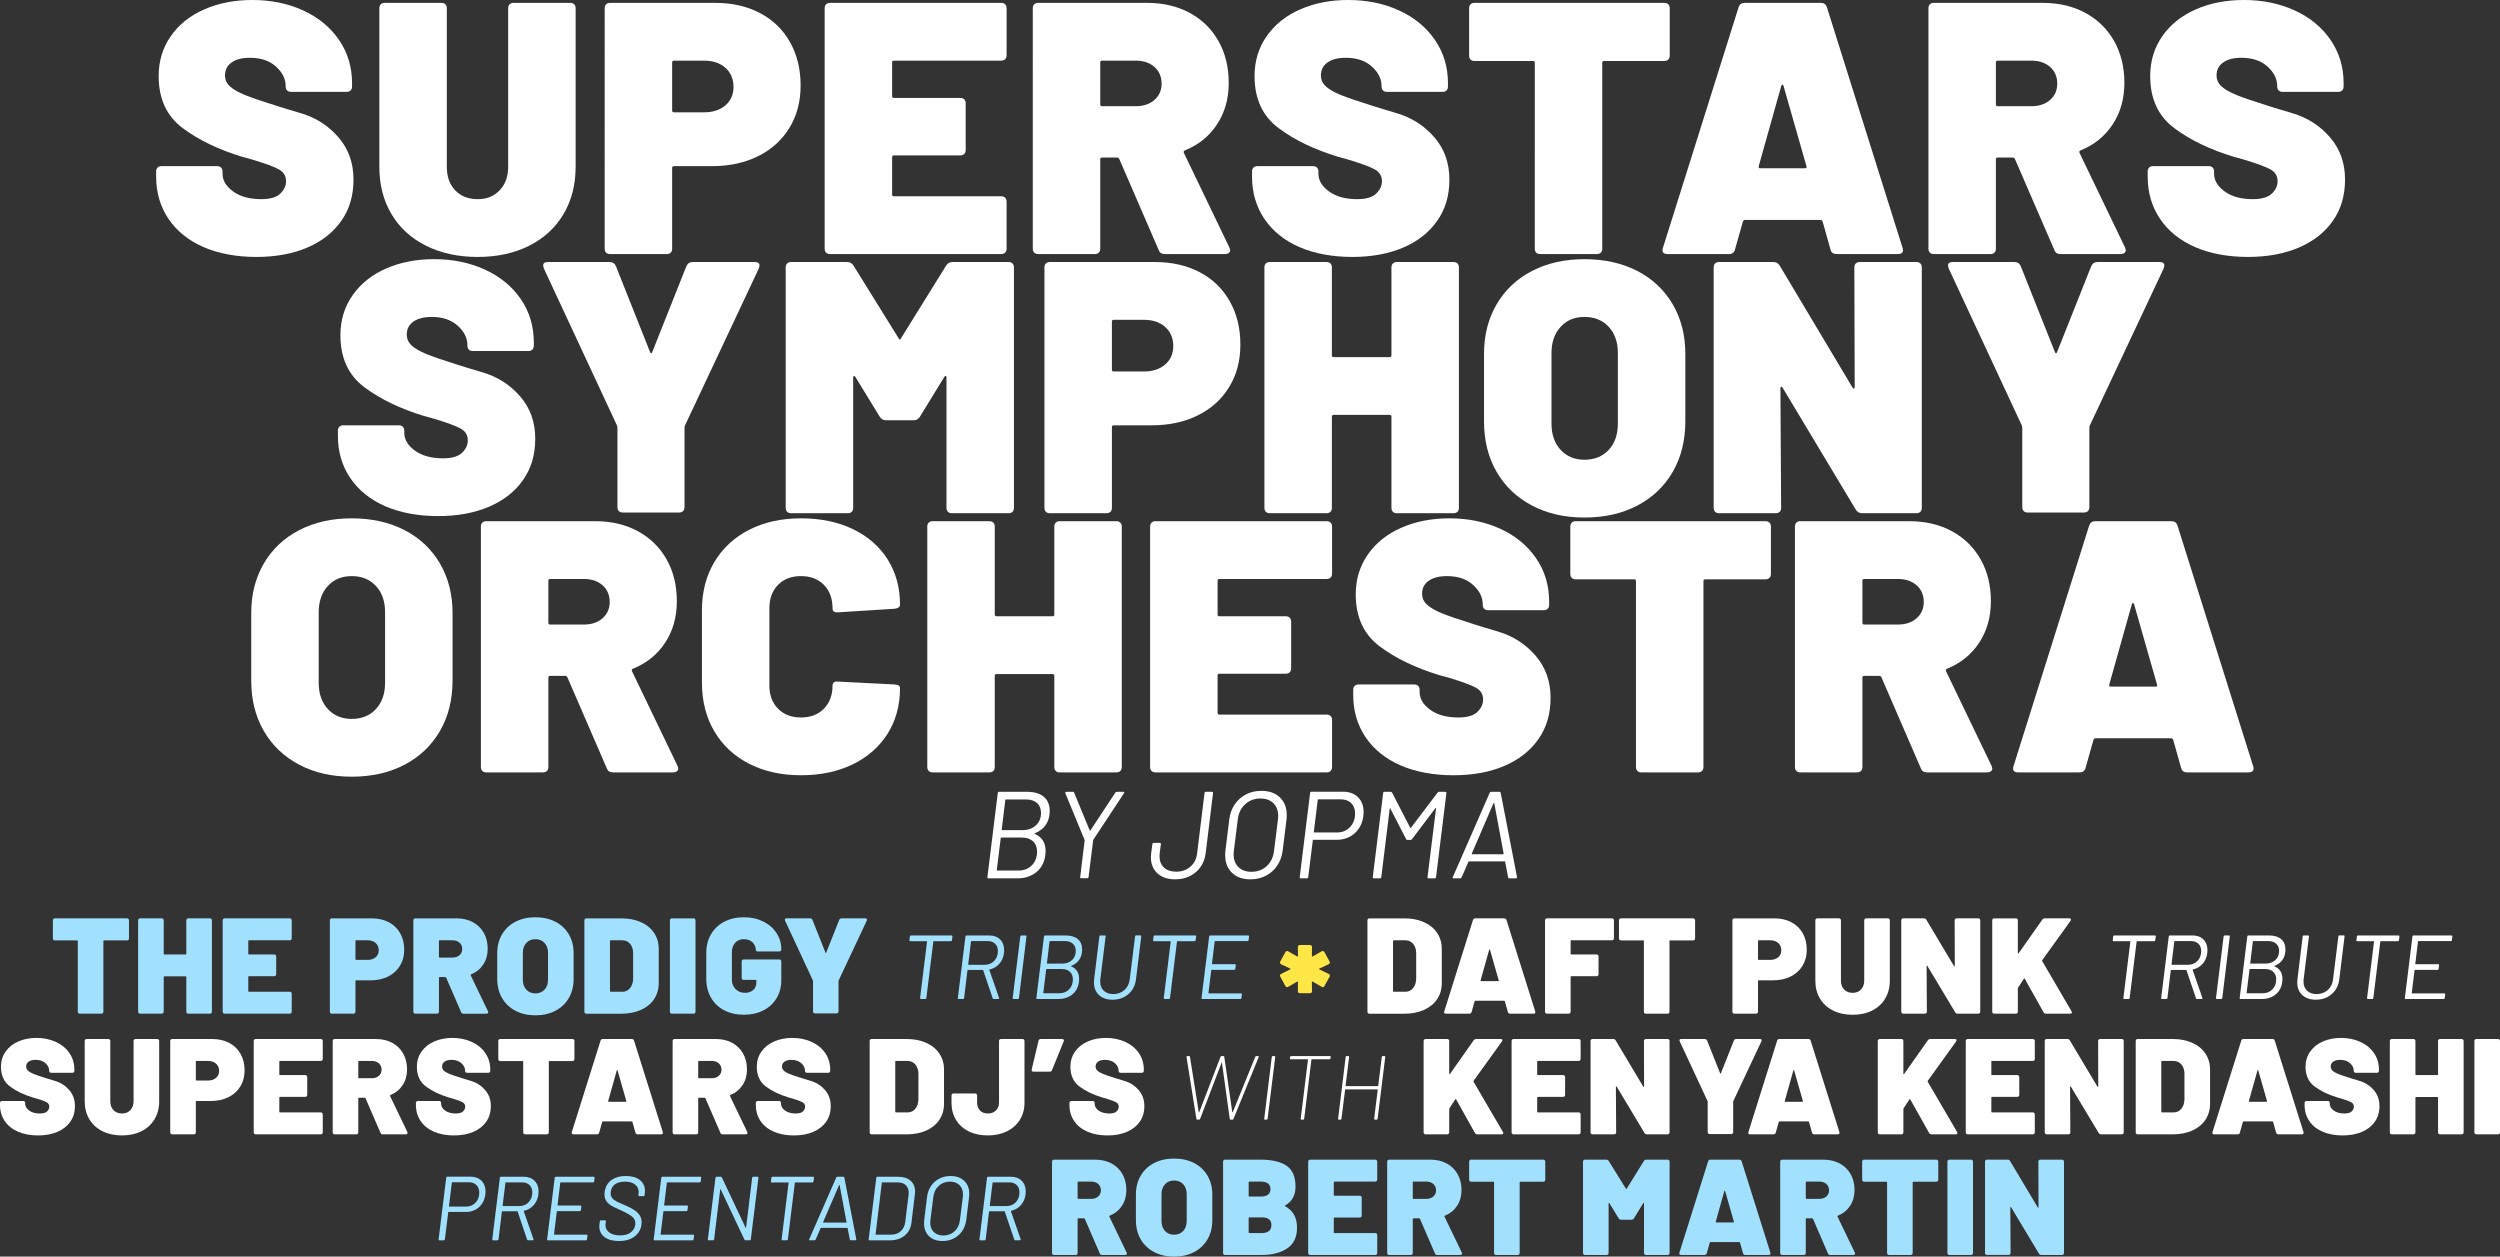 <?xml version="1.0" encoding="UTF-8"?>
<svg id="Capa_2" data-name="Capa 2" xmlns="http://www.w3.org/2000/svg" viewBox="0 0 2994.6 1505.23">
  <rect x="0" y="0" width="2994.6" height="1505.23" fill="#333333" stroke="none"/>
  <defs>
    <style>
      .cls-1 {
        fill: #fff;
      }

      .cls-2 {
        fill: #ffe647;
      }

      .cls-3 {
        fill: #a2e1fe;
      }
    </style>
  </defs>
  <g id="Capa_1-2" data-name="Capa 1">
    <g>
      <path class="cls-1" d="M243.78,295.94c-18.05-7.88-32.02-19.13-41.91-33.74-9.89-14.61-14.83-31.52-14.83-50.72v-6.02c0-2,.57-3.58,1.72-4.73s2.72-1.72,4.73-1.72h66.62c2,0,3.58.58,4.73,1.72,1.14,1.15,1.72,2.73,1.72,4.73v2.58c0,8.03,4.22,15.12,12.68,21.28,8.45,6.17,19.7,9.24,33.74,9.24,10.6,0,18.19-2.22,22.78-6.66,4.58-4.44,6.88-9.38,6.88-14.83,0-6.3-2.87-11.03-8.6-14.18-5.74-3.15-16.19-7.02-31.38-11.61l-12.47-3.44c-28.37-8.6-52.16-20.05-71.35-34.39-19.2-14.33-28.8-35.1-28.8-62.33,0-18.05,4.87-34.02,14.61-47.93,9.74-13.9,23.14-24.57,40.19-32.02,17.05-7.45,36.17-11.18,57.38-11.18,22.35,0,42.62,4.16,60.82,12.47,18.19,8.31,32.52,20.06,42.98,35.25,10.46,15.19,15.69,32.53,15.69,52.01v3.87c0,2.01-.58,3.59-1.72,4.73s-2.73,1.72-4.73,1.72h-66.62c-2.01,0-3.59-.57-4.73-1.72-1.15-1.14-1.72-2.72-1.72-4.73v-.43c0-8.6-3.87-16.4-11.61-23.43-7.74-7.02-18.2-10.53-31.38-10.53-9.17,0-16.41,1.87-21.71,5.59-5.31,3.73-7.95,8.89-7.95,15.47,0,5.16,1.93,9.53,5.8,13.11,3.87,3.59,9.81,7.02,17.84,10.32,8.02,3.3,20.34,7.52,36.97,12.68,2.29.86,12.39,3.94,30.3,9.24,17.91,5.31,32.88,14.9,44.92,28.8,12.04,13.9,18.05,30.73,18.05,50.51s-4.88,35.75-14.61,49.65c-9.75,13.9-23.36,24.57-40.83,32.02-17.48,7.45-37.83,11.18-61.04,11.18s-45.13-3.94-63.19-11.82Z"/>
      <path class="cls-1" d="M510.49,294.44c-17.91-8.88-31.74-21.49-41.48-37.83-9.75-16.33-14.61-35.25-14.61-56.74V9.89c0-2,.57-3.58,1.72-4.73,1.14-1.14,2.72-1.72,4.73-1.72h67.91c2,0,3.58.58,4.73,1.72,1.14,1.15,1.72,2.73,1.72,4.73v189.99c0,11.75,3.36,21.14,10.1,28.15,6.73,7.02,15.69,10.53,26.86,10.53s19.7-3.58,26.43-10.75c6.73-7.16,10.1-16.48,10.1-27.94V9.89c0-2,.57-3.58,1.72-4.73,1.14-1.14,2.72-1.72,4.73-1.72h67.91c2,0,3.58.58,4.73,1.72,1.14,1.15,1.72,2.73,1.72,4.73v189.99c0,21.49-4.88,40.4-14.61,56.74-9.75,16.33-23.5,28.95-41.26,37.83-17.77,8.89-38.25,13.33-61.47,13.33s-43.78-4.44-61.68-13.33Z"/>
      <path class="cls-1" d="M910.44,15.69c15.47,8.17,27.44,19.77,35.89,34.82,8.45,15.04,12.68,32.31,12.68,51.79s-4.45,36.11-13.32,50.72c-8.89,14.61-21.35,25.94-37.4,33.96-16.05,8.03-34.53,12.04-55.45,12.04h-45.56c-1.44,0-2.15.72-2.15,2.15v96.71c0,2.01-.58,3.59-1.72,4.73s-2.73,1.72-4.73,1.72h-67.91c-2.01,0-3.59-.57-4.73-1.72-1.15-1.14-1.72-2.72-1.72-4.73V9.89c0-2,.57-3.58,1.72-4.73,1.14-1.14,2.72-1.72,4.73-1.72h125.94c20.34,0,38.26,4.08,53.73,12.25ZM868.96,126.16c6.45-5.59,9.67-12.96,9.67-22.14s-3.22-17.05-9.67-22.78c-6.45-5.73-14.98-8.6-25.58-8.6h-36.11c-1.44,0-2.15.72-2.15,2.15v57.6c0,1.44.71,2.15,2.15,2.15h36.11c10.6,0,19.13-2.79,25.58-8.38Z"/>
      <path class="cls-1" d="M1204.01,70.92c-1.15,1.15-2.73,1.72-4.73,1.72h-128.52c-1.44,0-2.15.72-2.15,2.15v40.4c0,1.44.71,2.15,2.15,2.15h79.52c2,0,3.58.58,4.73,1.72,1.14,1.15,1.72,2.73,1.72,4.73v55.88c0,2.01-.58,3.59-1.72,4.73-1.15,1.15-2.73,1.72-4.73,1.72h-79.52c-1.44,0-2.15.72-2.15,2.15v44.7c0,1.44.71,2.15,2.15,2.15h128.52c2,0,3.58.58,4.73,1.72,1.14,1.15,1.72,2.73,1.72,4.73v56.31c0,2.01-.58,3.59-1.72,4.73-1.15,1.15-2.73,1.72-4.73,1.72h-205.03c-2.01,0-3.59-.57-4.73-1.72-1.15-1.14-1.72-2.72-1.72-4.73V9.89c0-2,.57-3.58,1.72-4.73,1.14-1.14,2.72-1.72,4.73-1.72h205.03c2,0,3.58.58,4.73,1.72,1.14,1.15,1.72,2.73,1.72,4.73v56.31c0,2.01-.58,3.59-1.72,4.73Z"/>
      <path class="cls-1" d="M1387.98,299.59l-47.28-109.18c-.58-1.14-1.44-1.72-2.58-1.72h-18.05c-1.44,0-2.15.72-2.15,2.15v107.03c0,2.01-.58,3.59-1.72,4.73s-2.73,1.72-4.73,1.72h-67.91c-2.01,0-3.59-.57-4.73-1.72-1.15-1.14-1.72-2.72-1.72-4.73V9.89c0-2,.57-3.58,1.72-4.73,1.14-1.14,2.72-1.72,4.73-1.72h130.24c19.48,0,36.6,4.02,51.37,12.04,14.76,8.03,26.22,19.28,34.39,33.74,8.17,14.47,12.25,31.16,12.25,50.08s-4.66,35.46-13.97,49.65c-9.32,14.18-22.14,24.57-38.47,31.16-1.44.58-1.87,1.58-1.29,3.01l54.59,113.48c.57,1.72.86,2.73.86,3.01,0,1.44-.58,2.58-1.72,3.44-1.15.86-2.58,1.29-4.3,1.29h-72.21c-3.73,0-6.17-1.57-7.31-4.73ZM1317.92,74.79v50.29c0,1.44.71,2.15,2.15,2.15h40.4c9.17,0,16.62-2.51,22.35-7.52,5.73-5.01,8.6-11.53,8.6-19.56s-2.87-14.97-8.6-19.99c-5.74-5.01-13.18-7.52-22.35-7.52h-40.4c-1.44,0-2.15.72-2.15,2.15Z"/>
      <path class="cls-1" d="M1556.47,295.94c-18.05-7.88-32.02-19.13-41.91-33.74-9.89-14.61-14.83-31.52-14.83-50.72v-6.02c0-2,.57-3.58,1.72-4.73,1.14-1.14,2.72-1.72,4.73-1.72h66.62c2,0,3.58.58,4.73,1.72,1.14,1.15,1.72,2.73,1.72,4.73v2.58c0,8.03,4.22,15.12,12.68,21.28,8.45,6.17,19.7,9.24,33.74,9.24,10.6,0,18.19-2.22,22.78-6.66,4.58-4.44,6.88-9.38,6.88-14.83,0-6.3-2.87-11.03-8.6-14.18-5.73-3.15-16.19-7.02-31.38-11.61l-12.46-3.44c-28.37-8.6-52.16-20.05-71.35-34.39-19.2-14.33-28.8-35.1-28.8-62.33,0-18.05,4.87-34.02,14.62-47.93,9.74-13.9,23.14-24.57,40.19-32.02,17.04-7.45,36.17-11.18,57.38-11.18,22.35,0,42.62,4.16,60.82,12.47,18.2,8.31,32.52,20.06,42.98,35.25,10.46,15.19,15.69,32.53,15.69,52.01v3.87c0,2.01-.58,3.59-1.72,4.73-1.15,1.15-2.73,1.72-4.73,1.72h-66.62c-2.01,0-3.59-.57-4.73-1.72-1.15-1.14-1.72-2.72-1.72-4.73v-.43c0-8.6-3.87-16.4-11.61-23.43-7.74-7.02-18.2-10.53-31.38-10.53-9.17,0-16.41,1.87-21.71,5.59-5.3,3.73-7.95,8.89-7.95,15.47,0,5.16,1.93,9.53,5.8,13.11,3.87,3.59,9.81,7.02,17.84,10.32,8.02,3.3,20.34,7.52,36.97,12.68,2.29.86,12.39,3.94,30.3,9.24,17.9,5.31,32.88,14.9,44.92,28.8,12.04,13.9,18.05,30.73,18.05,50.51s-4.88,35.75-14.62,49.65c-9.74,13.9-23.36,24.57-40.83,32.02-17.48,7.45-37.82,11.18-61.04,11.18s-45.13-3.94-63.19-11.82Z"/>
      <path class="cls-1" d="M1998.34,5.16c1.14,1.15,1.72,2.73,1.72,4.73v56.74c0,2.01-.58,3.59-1.72,4.73-1.15,1.15-2.73,1.72-4.73,1.72h-72.21c-1.44,0-2.15.72-2.15,2.15v222.65c0,2.01-.58,3.59-1.72,4.73s-2.73,1.72-4.73,1.72h-67.91c-2.01,0-3.59-.57-4.73-1.72-1.15-1.14-1.72-2.72-1.72-4.73V75.22c0-1.43-.72-2.15-2.15-2.15h-70.06c-2.01,0-3.59-.57-4.73-1.72-1.15-1.14-1.72-2.72-1.72-4.73V9.89c0-2,.57-3.58,1.72-4.73,1.14-1.14,2.72-1.72,4.73-1.72h227.38c2,0,3.58.58,4.73,1.72Z"/>
      <path class="cls-1" d="M2192.62,298.73l-9.46-33.53c-.58-1.14-1.29-1.72-2.15-1.72h-91.12c-.86,0-1.58.58-2.15,1.72l-9.46,33.53c-.86,3.73-3.3,5.59-7.31,5.59h-73.5c-5.16,0-7.02-2.43-5.59-7.31l90.7-288.42c1.14-3.44,3.58-5.16,7.31-5.16h91.12c3.72,0,6.16,1.72,7.31,5.16l90.7,288.42c.28.58.43,1.44.43,2.58,0,3.16-2.01,4.73-6.02,4.73h-73.5c-4.02,0-6.45-1.86-7.31-5.59ZM2108.37,201.59h53.73c1.72,0,2.29-.86,1.72-2.58l-27.51-96.28c-.29-.86-.72-1.29-1.29-1.29s-1.01.43-1.29,1.29l-27.08,96.28c-.29,1.72.28,2.58,1.72,2.58Z"/>
      <path class="cls-1" d="M2460.83,299.59l-47.28-109.18c-.58-1.14-1.44-1.72-2.58-1.72h-18.05c-1.44,0-2.15.72-2.15,2.15v107.03c0,2.01-.58,3.59-1.72,4.73-1.15,1.15-2.73,1.72-4.73,1.72h-67.91c-2.01,0-3.59-.57-4.73-1.72-1.15-1.14-1.72-2.72-1.72-4.73V9.89c0-2,.57-3.58,1.72-4.73,1.14-1.14,2.72-1.72,4.73-1.72h130.24c19.48,0,36.6,4.02,51.37,12.04,14.76,8.03,26.22,19.28,34.39,33.74,8.17,14.47,12.25,31.16,12.25,50.08s-4.66,35.46-13.97,49.65c-9.32,14.18-22.14,24.57-38.47,31.16-1.44.58-1.87,1.58-1.29,3.01l54.59,113.48c.57,1.72.86,2.73.86,3.01,0,1.44-.58,2.58-1.72,3.44-1.15.86-2.58,1.29-4.3,1.29h-72.21c-3.73,0-6.17-1.57-7.31-4.73ZM2390.77,74.79v50.29c0,1.44.71,2.15,2.15,2.15h40.4c9.17,0,16.62-2.51,22.35-7.52,5.73-5.01,8.6-11.53,8.6-19.56s-2.87-14.97-8.6-19.99c-5.74-5.01-13.18-7.52-22.35-7.52h-40.4c-1.44,0-2.15.72-2.15,2.15Z"/>
      <path class="cls-1" d="M2629.32,295.94c-18.05-7.88-32.02-19.13-41.91-33.74-9.89-14.61-14.83-31.52-14.83-50.72v-6.02c0-2,.57-3.58,1.72-4.73s2.72-1.72,4.73-1.72h66.62c2,0,3.58.58,4.73,1.72,1.14,1.15,1.72,2.73,1.72,4.73v2.58c0,8.03,4.22,15.12,12.68,21.28,8.45,6.17,19.7,9.24,33.74,9.24,10.6,0,18.19-2.22,22.78-6.66,4.58-4.44,6.88-9.38,6.88-14.83,0-6.3-2.87-11.03-8.6-14.18-5.74-3.15-16.19-7.02-31.38-11.61l-12.46-3.44c-28.37-8.6-52.16-20.05-71.35-34.39-19.2-14.33-28.8-35.1-28.8-62.33,0-18.05,4.87-34.02,14.61-47.93,9.74-13.9,23.14-24.57,40.19-32.02,17.05-7.45,36.17-11.18,57.38-11.18,22.35,0,42.62,4.16,60.82,12.47,18.19,8.31,32.52,20.06,42.98,35.25,10.46,15.19,15.69,32.53,15.69,52.01v3.87c0,2.01-.58,3.59-1.72,4.73s-2.73,1.72-4.73,1.72h-66.62c-2.01,0-3.59-.57-4.73-1.72-1.15-1.14-1.72-2.72-1.72-4.73v-.43c0-8.6-3.87-16.4-11.61-23.43-7.74-7.02-18.2-10.53-31.38-10.53-9.17,0-16.41,1.87-21.71,5.59-5.31,3.73-7.95,8.89-7.95,15.47,0,5.16,1.93,9.53,5.8,13.11,3.87,3.59,9.81,7.02,17.84,10.32,8.02,3.3,20.34,7.52,36.97,12.68,2.29.86,12.39,3.94,30.3,9.24,17.91,5.31,32.88,14.9,44.92,28.8,12.04,13.9,18.05,30.73,18.05,50.51s-4.88,35.75-14.61,49.65c-9.75,13.9-23.36,24.57-40.83,32.02-17.48,7.45-37.83,11.18-61.04,11.18s-45.13-3.94-63.19-11.82Z"/>
      <path class="cls-1" d="M461.49,606.38c-18.05-7.88-32.02-19.13-41.91-33.74s-14.83-31.52-14.83-50.72v-6.02c0-2,.57-3.58,1.72-4.73s2.72-1.72,4.73-1.72h66.62c2,0,3.58.58,4.73,1.72,1.14,1.15,1.72,2.73,1.72,4.73v2.58c0,8.03,4.22,15.12,12.68,21.28,8.45,6.17,19.7,9.24,33.74,9.24,10.6,0,18.19-2.22,22.78-6.66,4.58-4.44,6.88-9.38,6.88-14.83,0-6.3-2.87-11.03-8.6-14.18-5.74-3.15-16.19-7.02-31.38-11.61l-12.47-3.44c-28.37-8.6-52.16-20.05-71.35-34.39-19.2-14.33-28.8-35.1-28.8-62.33,0-18.05,4.87-34.02,14.61-47.93,9.74-13.9,23.14-24.57,40.19-32.02,17.05-7.45,36.17-11.18,57.38-11.18,22.35,0,42.62,4.16,60.82,12.46,18.19,8.31,32.52,20.06,42.98,35.25,10.46,15.19,15.69,32.53,15.69,52.01v3.87c0,2.01-.58,3.59-1.72,4.73s-2.73,1.72-4.73,1.72h-66.62c-2.01,0-3.59-.57-4.73-1.72-1.15-1.14-1.72-2.72-1.72-4.73v-.43c0-8.6-3.87-16.4-11.61-23.43-7.74-7.02-18.2-10.53-31.38-10.53-9.17,0-16.41,1.87-21.71,5.59-5.31,3.73-7.95,8.89-7.95,15.47,0,5.16,1.93,9.53,5.8,13.11,3.87,3.59,9.81,7.03,17.84,10.32,8.02,3.3,20.34,7.52,36.97,12.68,2.29.86,12.39,3.94,30.3,9.24,17.91,5.31,32.88,14.9,44.92,28.8,12.04,13.9,18.05,30.73,18.05,50.51s-4.88,35.75-14.61,49.65c-9.75,13.9-23.36,24.57-40.83,32.02-17.48,7.46-37.83,11.18-61.04,11.18s-45.13-3.94-63.19-11.82Z"/>
      <path class="cls-1" d="M741.31,612.18c-1.15-1.14-1.72-2.72-1.72-4.73v-94.99l-.43-2.58-87.69-188.27-.86-3.44c0-2.86,1.86-4.3,5.59-4.3h73.93c3.72,0,6.3,1.72,7.74,5.16l40.83,102.73c.86,2.01,1.72,2.01,2.58,0l40.83-102.73c1.43-3.44,4.01-5.16,7.74-5.16h74.36c3.72,0,5.59,1.44,5.59,4.3l-.86,3.44-88.55,188.27c-.29.58-.43,1.44-.43,2.58v94.99c0,2.01-.58,3.59-1.72,4.73s-2.73,1.72-4.73,1.72h-67.48c-2.01,0-3.59-.57-4.73-1.72Z"/>
      <path class="cls-1" d="M1141.05,313.87h67.05c2,0,3.58.58,4.73,1.72,1.14,1.15,1.72,2.73,1.72,4.73v287.99c0,2.01-.58,3.59-1.72,4.73s-2.73,1.72-4.73,1.72h-67.91c-2.01,0-3.59-.57-4.73-1.72-1.15-1.14-1.72-2.72-1.72-4.73v-156.03c0-1.14-.29-1.79-.86-1.93-.58-.14-1.15.21-1.72,1.07l-29.23,47.71c-1.72,2.87-4.3,4.3-7.74,4.3h-32.67c-3.44,0-6.02-1.43-7.74-4.3l-29.23-47.71c-.58-.86-1.15-1.22-1.72-1.07-.58.15-.86.79-.86,1.93v156.03c0,2.01-.58,3.59-1.72,4.73s-2.73,1.72-4.73,1.72h-67.91c-2.01,0-3.59-.57-4.73-1.72-1.15-1.14-1.72-2.72-1.72-4.73v-287.99c0-2,.57-3.58,1.72-4.73s2.72-1.72,4.73-1.72h67.05c3.44,0,6.02,1.44,7.74,4.3l54.16,87.26c.86,1.72,1.72,1.72,2.58,0l54.16-87.26c1.72-2.86,4.3-4.3,7.74-4.3Z"/>
      <path class="cls-1" d="M1437.2,326.12c15.47,8.17,27.44,19.77,35.89,34.82,8.45,15.04,12.68,32.31,12.68,51.79s-4.45,36.11-13.32,50.72c-8.89,14.61-21.35,25.94-37.4,33.96-16.05,8.03-34.53,12.04-55.45,12.04h-45.56c-1.44,0-2.15.72-2.15,2.15v96.71c0,2.01-.58,3.59-1.72,4.73s-2.73,1.72-4.73,1.72h-67.91c-2.01,0-3.59-.57-4.73-1.72-1.15-1.14-1.72-2.72-1.72-4.73v-287.99c0-2,.57-3.58,1.72-4.73s2.72-1.72,4.73-1.72h125.94c20.34,0,38.26,4.08,53.73,12.25ZM1395.72,436.59c6.45-5.59,9.67-12.96,9.67-22.14s-3.22-17.04-9.67-22.78c-6.45-5.73-14.98-8.6-25.58-8.6h-36.11c-1.44,0-2.15.72-2.15,2.15v57.6c0,1.44.71,2.15,2.15,2.15h36.11c10.6,0,19.13-2.79,25.58-8.38Z"/>
      <path class="cls-1" d="M1668.45,315.59c1.14-1.14,2.72-1.72,4.73-1.72h67.91c2,0,3.58.58,4.73,1.72,1.14,1.15,1.72,2.73,1.72,4.73v287.99c0,2.01-.58,3.59-1.72,4.73-1.15,1.15-2.73,1.72-4.73,1.72h-67.91c-2.01,0-3.59-.57-4.73-1.72-1.15-1.14-1.72-2.72-1.72-4.73v-109.18c0-1.43-.72-2.15-2.15-2.15h-67.05c-1.44,0-2.15.72-2.15,2.15v109.18c0,2.01-.58,3.59-1.72,4.73-1.15,1.15-2.73,1.72-4.73,1.72h-67.91c-2.01,0-3.59-.57-4.73-1.72-1.15-1.14-1.72-2.72-1.72-4.73v-287.99c0-2,.57-3.58,1.72-4.73,1.14-1.14,2.72-1.72,4.73-1.72h67.91c2,0,3.58.58,4.73,1.72,1.14,1.15,1.72,2.73,1.72,4.73v105.31c0,1.44.71,2.15,2.15,2.15h67.05c1.43,0,2.15-.71,2.15-2.15v-105.31c0-2,.57-3.58,1.72-4.73Z"/>
      <path class="cls-1" d="M1835,605.52c-18.2-9.6-32.31-23.06-42.34-40.4-10.03-17.33-15.04-37.46-15.04-60.39v-80.81c0-22.35,5.01-42.12,15.04-59.32,10.03-17.19,24.14-30.52,42.34-39.97,18.19-9.46,39.18-14.18,62.97-14.18s45.2,4.73,63.4,14.18c18.19,9.46,32.3,22.78,42.34,39.97,10.03,17.19,15.04,36.97,15.04,59.32v80.81c0,22.93-5.02,43.06-15.04,60.39-10.03,17.34-24.14,30.81-42.34,40.4-18.2,9.6-39.33,14.4-63.4,14.4s-44.78-4.8-62.97-14.4ZM1926.99,538.89c7.31-7.88,10.96-18.41,10.96-31.59v-84.25c0-13.18-3.65-23.71-10.96-31.59-7.31-7.88-16.98-11.82-29.01-11.82s-21.28,3.94-28.58,11.82c-7.31,7.88-10.96,18.42-10.96,31.59v84.25c0,13.18,3.65,23.71,10.96,31.59,7.31,7.88,16.83,11.82,28.58,11.82s21.71-3.94,29.01-11.82Z"/>
      <path class="cls-1" d="M2222.92,315.59c1.14-1.14,2.72-1.72,4.73-1.72h67.91c2,0,3.58.58,4.73,1.72,1.14,1.15,1.72,2.73,1.72,4.73v287.99c0,2.01-.58,3.59-1.72,4.73s-2.73,1.72-4.73,1.72h-64.9c-3.44,0-6.02-1.43-7.74-4.3l-87.69-146.14c-.58-.86-1.15-1.22-1.72-1.08-.58.15-.86.79-.86,1.93l.86,143.13c0,2.01-.58,3.59-1.72,4.73-1.15,1.15-2.73,1.72-4.73,1.72h-67.91c-2.01,0-3.59-.57-4.73-1.72-1.15-1.14-1.72-2.72-1.72-4.73v-287.99c0-2,.57-3.58,1.72-4.73,1.14-1.14,2.72-1.72,4.73-1.72h64.91c3.44,0,6.02,1.44,7.74,4.3l87.26,146.14c.57.86,1.14,1.22,1.72,1.07.57-.14.86-.79.86-1.93l-.43-143.13c0-2,.57-3.58,1.72-4.73Z"/>
      <path class="cls-1" d="M2424.08,612.18c-1.15-1.14-1.72-2.72-1.72-4.73v-94.99l-.43-2.58-87.69-188.27-.86-3.44c0-2.86,1.86-4.3,5.59-4.3h73.93c3.72,0,6.3,1.72,7.74,5.16l40.83,102.73c.86,2.01,1.72,2.01,2.58,0l40.83-102.73c1.43-3.44,4.01-5.16,7.74-5.16h74.36c3.72,0,5.59,1.44,5.59,4.3l-.86,3.44-88.55,188.27c-.29.58-.43,1.44-.43,2.58v94.99c0,2.01-.58,3.59-1.72,4.73s-2.73,1.72-4.73,1.72h-67.48c-2.01,0-3.59-.57-4.73-1.72Z"/>
      <path class="cls-1" d="M358.33,915.95c-18.2-9.6-32.31-23.06-42.34-40.4-10.03-17.33-15.04-37.46-15.04-60.39v-80.81c0-22.35,5.01-42.12,15.04-59.32,10.03-17.19,24.14-30.52,42.34-39.97,18.19-9.46,39.18-14.18,62.97-14.18s45.2,4.73,63.4,14.18c18.19,9.46,32.3,22.78,42.34,39.97,10.03,17.19,15.04,36.97,15.04,59.32v80.81c0,22.93-5.02,43.06-15.04,60.39-10.03,17.34-24.15,30.81-42.34,40.4-18.2,9.6-39.33,14.4-63.4,14.4s-44.78-4.8-62.97-14.4ZM450.31,849.33c7.31-7.88,10.96-18.41,10.96-31.59v-84.25c0-13.18-3.65-23.71-10.96-31.59-7.31-7.88-16.98-11.82-29.01-11.82s-21.28,3.94-28.58,11.82c-7.31,7.88-10.96,18.42-10.96,31.59v84.25c0,13.18,3.65,23.71,10.96,31.59,7.31,7.88,16.83,11.82,28.58,11.82s21.71-3.94,29.01-11.82Z"/>
      <path class="cls-1" d="M726.91,920.46l-47.28-109.18c-.58-1.14-1.44-1.72-2.58-1.72h-18.05c-1.44,0-2.15.72-2.15,2.15v107.03c0,2.01-.58,3.59-1.72,4.73s-2.73,1.72-4.73,1.72h-67.91c-2.01,0-3.59-.57-4.73-1.72-1.15-1.14-1.72-2.72-1.72-4.73v-287.99c0-2,.57-3.58,1.72-4.73s2.72-1.72,4.73-1.72h130.24c19.48,0,36.6,4.02,51.37,12.04,14.76,8.03,26.22,19.28,34.39,33.74,8.17,14.47,12.25,31.16,12.25,50.08s-4.66,35.46-13.97,49.65c-9.32,14.18-22.14,24.57-38.47,31.16-1.44.58-1.87,1.58-1.29,3.01l54.59,113.48c.57,1.72.86,2.73.86,3.01,0,1.44-.58,2.58-1.72,3.44-1.15.86-2.58,1.29-4.3,1.29h-72.21c-3.73,0-6.17-1.57-7.31-4.73ZM656.84,695.66v50.29c0,1.44.71,2.15,2.15,2.15h40.4c9.17,0,16.62-2.5,22.35-7.52,5.73-5.01,8.6-11.53,8.6-19.56s-2.87-14.97-8.6-19.99c-5.74-5.01-13.18-7.52-22.35-7.52h-40.4c-1.44,0-2.15.72-2.15,2.15Z"/>
      <path class="cls-1" d="M897.33,914.88c-17.91-9.17-31.81-22.14-41.69-38.9s-14.83-36.17-14.83-58.24v-86.83c0-21.77,4.94-40.97,14.83-57.6,9.89-16.62,23.78-29.51,41.69-38.68,17.91-9.17,38.61-13.75,62.11-13.75s44.2,4.3,62.11,12.89c17.91,8.6,31.81,20.71,41.69,36.32,9.89,15.62,14.83,33.74,14.83,54.37,0,2.58-2.15,4.16-6.45,4.73l-67.91,4.3h-1.29c-3.44,0-5.16-1.57-5.16-4.73,0-11.75-3.44-21.13-10.32-28.15-6.88-7.02-16.05-10.53-27.51-10.53s-20.63,3.51-27.51,10.53c-6.88,7.02-10.32,16.41-10.32,28.15v92.41c0,11.46,3.44,20.71,10.32,27.72,6.88,7.03,16.04,10.53,27.51,10.53s20.63-3.51,27.51-10.53c6.88-7.02,10.32-16.26,10.32-27.72,0-1.72.57-3.01,1.72-3.87,1.14-.86,2.72-1.14,4.73-.86l67.91,3.44c4.3.29,6.45,1.72,6.45,4.3,0,20.63-4.94,38.83-14.83,54.59-9.89,15.76-23.79,28.01-41.69,36.75-17.91,8.74-38.62,13.11-62.11,13.11s-44.21-4.58-62.11-13.75Z"/>
      <path class="cls-1" d="M1264.62,626.03c1.14-1.14,2.72-1.72,4.73-1.72h67.91c2,0,3.58.58,4.73,1.72,1.14,1.15,1.72,2.73,1.72,4.73v287.99c0,2.01-.58,3.59-1.72,4.73s-2.73,1.72-4.73,1.72h-67.91c-2.01,0-3.59-.57-4.73-1.72-1.15-1.14-1.72-2.72-1.72-4.73v-109.18c0-1.43-.72-2.15-2.15-2.15h-67.05c-1.44,0-2.15.72-2.15,2.15v109.18c0,2.01-.58,3.59-1.72,4.73s-2.73,1.72-4.73,1.72h-67.91c-2.01,0-3.59-.57-4.73-1.72-1.15-1.14-1.72-2.72-1.72-4.73v-287.99c0-2,.57-3.58,1.72-4.73s2.72-1.72,4.73-1.72h67.91c2,0,3.58.58,4.73,1.72,1.14,1.15,1.72,2.73,1.72,4.73v105.31c0,1.44.71,2.15,2.15,2.15h67.05c1.43,0,2.15-.71,2.15-2.15v-105.31c0-2,.57-3.58,1.72-4.73Z"/>
      <path class="cls-1" d="M1593.87,691.79c-1.15,1.15-2.73,1.72-4.73,1.72h-128.52c-1.44,0-2.15.72-2.15,2.15v40.4c0,1.44.71,2.15,2.15,2.15h79.52c2,0,3.58.58,4.73,1.72,1.14,1.15,1.72,2.73,1.72,4.73v55.88c0,2.01-.58,3.59-1.72,4.73s-2.73,1.72-4.73,1.72h-79.52c-1.44,0-2.15.72-2.15,2.15v44.7c0,1.44.71,2.15,2.15,2.15h128.52c2,0,3.58.58,4.73,1.72,1.14,1.15,1.72,2.73,1.72,4.73v56.31c0,2.01-.58,3.59-1.72,4.73s-2.73,1.72-4.73,1.72h-205.03c-2.01,0-3.59-.57-4.73-1.72-1.15-1.14-1.72-2.72-1.72-4.73v-287.99c0-2,.57-3.58,1.72-4.73s2.72-1.72,4.73-1.72h205.03c2,0,3.58.58,4.73,1.72,1.14,1.15,1.72,2.73,1.72,4.73v56.31c0,2.01-.58,3.59-1.72,4.73Z"/>
      <path class="cls-1" d="M1677.68,916.81c-18.05-7.88-32.02-19.13-41.91-33.74-9.89-14.61-14.83-31.52-14.83-50.72v-6.02c0-2,.57-3.58,1.72-4.73s2.72-1.72,4.73-1.72h66.62c2,0,3.58.58,4.73,1.72,1.14,1.15,1.72,2.73,1.72,4.73v2.58c0,8.03,4.22,15.12,12.68,21.28,8.45,6.17,19.7,9.24,33.74,9.24,10.6,0,18.19-2.22,22.78-6.66,4.58-4.44,6.88-9.38,6.88-14.83,0-6.3-2.87-11.03-8.6-14.18-5.74-3.15-16.19-7.02-31.38-11.61l-12.46-3.44c-28.37-8.6-52.16-20.05-71.35-34.39-19.2-14.33-28.8-35.1-28.8-62.32,0-18.05,4.87-34.02,14.61-47.93,9.74-13.9,23.14-24.57,40.19-32.02,17.05-7.45,36.17-11.18,57.38-11.18,22.35,0,42.62,4.16,60.82,12.46,18.19,8.31,32.52,20.06,42.98,35.25,10.46,15.19,15.69,32.53,15.69,52.01v3.87c0,2.01-.58,3.59-1.72,4.73s-2.73,1.72-4.73,1.72h-66.62c-2.01,0-3.59-.57-4.73-1.72-1.15-1.14-1.72-2.72-1.72-4.73v-.43c0-8.6-3.87-16.4-11.61-23.43-7.74-7.02-18.2-10.53-31.38-10.53-9.17,0-16.41,1.87-21.71,5.59-5.31,3.73-7.95,8.89-7.95,15.47,0,5.16,1.93,9.53,5.8,13.11,3.87,3.59,9.81,7.03,17.84,10.32,8.02,3.3,20.34,7.52,36.97,12.68,2.29.86,12.39,3.94,30.3,9.24,17.91,5.31,32.88,14.9,44.92,28.8,12.04,13.9,18.05,30.73,18.05,50.51s-4.88,35.75-14.61,49.65c-9.75,13.9-23.36,24.57-40.83,32.02-17.48,7.46-37.83,11.18-61.04,11.18s-45.13-3.94-63.19-11.82Z"/>
      <path class="cls-1" d="M2119.55,626.03c1.14,1.15,1.72,2.73,1.72,4.73v56.74c0,2.01-.58,3.59-1.72,4.73s-2.73,1.72-4.73,1.72h-72.21c-1.44,0-2.15.72-2.15,2.15v222.65c0,2.01-.58,3.59-1.72,4.73s-2.73,1.72-4.73,1.72h-67.91c-2.01,0-3.59-.57-4.73-1.72-1.15-1.14-1.72-2.72-1.72-4.73v-222.65c0-1.43-.72-2.15-2.15-2.15h-70.06c-2.01,0-3.59-.57-4.73-1.72-1.15-1.14-1.72-2.72-1.72-4.73v-56.74c0-2,.57-3.58,1.72-4.73s2.72-1.72,4.73-1.72h227.38c2,0,3.58.58,4.73,1.72Z"/>
      <path class="cls-1" d="M2300.93,920.46l-47.28-109.18c-.58-1.14-1.44-1.72-2.58-1.72h-18.05c-1.44,0-2.15.72-2.15,2.15v107.03c0,2.01-.58,3.59-1.72,4.73-1.15,1.15-2.73,1.72-4.73,1.72h-67.91c-2.01,0-3.59-.57-4.73-1.72-1.15-1.14-1.72-2.72-1.72-4.73v-287.99c0-2,.57-3.58,1.72-4.73,1.14-1.14,2.72-1.72,4.73-1.72h130.24c19.48,0,36.6,4.02,51.37,12.04,14.76,8.03,26.22,19.28,34.39,33.74,8.17,14.47,12.25,31.16,12.25,50.08s-4.66,35.46-13.97,49.65c-9.32,14.18-22.14,24.57-38.47,31.16-1.44.58-1.87,1.58-1.29,3.01l54.59,113.48c.57,1.72.86,2.73.86,3.01,0,1.44-.58,2.58-1.72,3.44-1.15.86-2.58,1.29-4.3,1.29h-72.21c-3.73,0-6.17-1.57-7.31-4.73ZM2230.87,695.66v50.29c0,1.44.71,2.15,2.15,2.15h40.4c9.17,0,16.62-2.5,22.35-7.52,5.73-5.01,8.6-11.53,8.6-19.56s-2.87-14.97-8.6-19.99c-5.74-5.01-13.18-7.52-22.35-7.52h-40.4c-1.44,0-2.15.72-2.15,2.15Z"/>
      <path class="cls-1" d="M2612.56,919.6l-9.46-33.53c-.58-1.14-1.29-1.72-2.15-1.72h-91.12c-.86,0-1.58.58-2.15,1.72l-9.46,33.53c-.86,3.73-3.3,5.59-7.31,5.59h-73.5c-5.16,0-7.02-2.43-5.59-7.31l90.7-288.42c1.14-3.44,3.58-5.16,7.31-5.16h91.12c3.72,0,6.16,1.72,7.31,5.16l90.7,288.42c.28.58.43,1.44.43,2.58,0,3.16-2.01,4.73-6.02,4.73h-73.5c-4.02,0-6.45-1.86-7.31-5.59ZM2528.31,822.46h53.73c1.72,0,2.29-.86,1.72-2.58l-27.51-96.28c-.29-.86-.72-1.29-1.29-1.29s-1.01.43-1.29,1.29l-27.08,96.28c-.29,1.72.28,2.58,1.72,2.58Z"/>
      <path class="cls-1" d="M1239.58,998.96c8.59,3.65,12.88,10.51,12.88,20.58,0,.79-.1,2.27-.3,4.44-1.09,8.88-4.69,15.79-10.81,20.73-6.12,4.94-13.67,7.4-22.65,7.4h-34.79c-.4,0-.72-.15-.96-.44-.25-.3-.32-.64-.22-1.04l12.44-100.68c0-.39.15-.74.44-1.04.3-.3.64-.44,1.04-.44h33.76c8.49,0,15.1,1.98,19.84,5.92,4.74,3.95,7.11,9.58,7.11,16.88,0,6.61-1.55,12.19-4.66,16.73-3.11,4.54-7.48,7.9-13.1,10.07-.5.3-.5.59,0,.89ZM1236.02,1036.5c4.15-4.19,6.22-9.7,6.22-16.51,0-5.13-1.61-9.2-4.81-12.21-3.21-3.01-7.62-4.52-13.25-4.52h-24.87c-.4,0-.59.2-.59.59l-4.74,38.35c0,.4.15.59.44.59h25.46c6.61,0,11.99-2.1,16.14-6.29ZM1204.19,958.25l-4.29,35.53c0,.4.15.59.44.59h24.43c6.61,0,11.97-1.9,16.06-5.7,4.09-3.8,6.14-8.81,6.14-15.03,0-4.93-1.58-8.83-4.74-11.7-3.16-2.86-7.45-4.29-12.88-4.29h-24.43c-.3,0-.54.2-.74.59Z"/>
      <path class="cls-1" d="M1293.91,1050.49l5.33-43.82c0-.39-.05-.64-.15-.74l-22.95-55.67c-.1-.2-.15-.44-.15-.74,0-.69.44-1.04,1.33-1.04h7.85c.89,0,1.38.35,1.48,1.04l18.65,45.16c.1.1.25.15.44.15s.34-.05.44-.15l29.76-45.16c.1-.3.34-.54.74-.74.39-.2.79-.3,1.18-.3h7.7c.59,0,.96.17,1.11.52.15.35.02.77-.37,1.26l-36.72,55.67c-.1.1-.15.35-.15.74l-5.48,43.82c0,.4-.15.74-.44,1.04-.3.3-.69.44-1.18.44h-7.25c-.99,0-1.38-.49-1.18-1.48Z"/>
      <path class="cls-1" d="M1386.44,1046.12c-5.23-4.79-7.85-11.23-7.85-19.32,0-.99.1-2.47.3-4.44l1.48-11.25c0-.39.15-.74.44-1.04.3-.3.69-.44,1.18-.44h7.25c.89,0,1.33.5,1.33,1.48l-1.48,11.25c-.1.79-.15,1.92-.15,3.41,0,5.63,1.78,10.09,5.33,13.4,3.55,3.31,8.44,4.96,14.66,4.96,6.71,0,12.36-2,16.95-6,4.59-4,7.28-9.25,8.07-15.77l8.88-72.4c.2-.99.74-1.48,1.63-1.48h7.25c.49,0,.86.15,1.11.44.25.3.32.64.22,1.04l-8.88,72.4c-.79,6.12-2.84,11.53-6.14,16.21-3.31,4.69-7.58,8.32-12.81,10.88-5.23,2.57-11.06,3.85-17.47,3.85-8.98,0-16.09-2.39-21.32-7.18Z"/>
      <path class="cls-1" d="M1475.72,1045.45c-5.43-5.23-8.14-12.29-8.14-21.17,0-2.37.1-4.15.3-5.33l4.59-37.31c.79-6.81,2.94-12.81,6.44-17.99,3.5-5.18,8.02-9.2,13.55-12.07,5.53-2.86,11.65-4.29,18.36-4.29,9.38,0,16.8,2.62,22.28,7.85,5.48,5.23,8.22,12.29,8.22,21.17,0,2.37-.1,4.15-.3,5.33l-4.59,37.31c-.89,6.81-3.09,12.81-6.59,17.99-3.5,5.18-8.02,9.21-13.55,12.07-5.53,2.86-11.7,4.29-18.51,4.29-9.28,0-16.63-2.61-22.06-7.85ZM1517.32,1037.46c4.93-4.54,7.85-10.56,8.73-18.06l4.74-37.9c.2-1.78.3-3.06.3-3.85,0-6.51-1.9-11.67-5.7-15.47-3.8-3.8-9.01-5.7-15.62-5.7-7.21,0-13.3,2.29-18.29,6.88-4.98,4.59-7.92,10.64-8.81,18.14l-4.74,37.9c-.2,1.78-.3,3.06-.3,3.85,0,6.42,1.92,11.52,5.77,15.32,3.85,3.8,9.03,5.7,15.55,5.7,7.3,0,13.42-2.27,18.36-6.81Z"/>
      <path class="cls-1" d="M1626.73,954.99c4.44,4.44,6.66,10.36,6.66,17.77,0,.89-.1,2.42-.3,4.59-1.09,8.59-4.54,15.5-10.36,20.73-5.83,5.23-13.03,7.85-21.62,7.85h-27.98c-.4,0-.59.2-.59.59l-5.48,44.12c-.2.99-.74,1.48-1.63,1.48h-7.25c-.5,0-.87-.15-1.11-.44-.25-.3-.32-.64-.22-1.04l12.44-100.83c.2-.99.74-1.48,1.63-1.48h37.75c7.6,0,13.62,2.22,18.06,6.66ZM1617.03,990.82c4.09-4.24,6.14-9.72,6.14-16.43,0-5.13-1.53-9.23-4.59-12.29-3.06-3.06-7.16-4.59-12.29-4.59h-27.24c-.4,0-.59.2-.59.59l-4.74,38.49c0,.4.15.59.44.59h27.39c6.22,0,11.38-2.12,15.47-6.37Z"/>
      <path class="cls-1" d="M1723.85,948.48h7.4c.89,0,1.33.5,1.33,1.48l-12.44,100.68c-.2.99-.74,1.48-1.63,1.48h-7.25c-.89,0-1.33-.49-1.33-1.48l10.22-82.32c0-.3-.1-.49-.3-.59-.2-.1-.35,0-.44.3l-27.98,37.01c-.5.69-1.09,1.04-1.78,1.04h-3.85c-.69,0-1.18-.3-1.48-.89l-18.95-36.72c-.1-.3-.25-.39-.44-.3-.2.1-.3.3-.3.59l-10.07,81.87c-.2.99-.74,1.48-1.63,1.48h-7.4c-.4,0-.72-.15-.96-.44-.25-.3-.32-.64-.22-1.04l12.44-100.68c0-.39.15-.74.44-1.04s.64-.44,1.04-.44h7.55c.59,0,1.13.3,1.63.89l21.76,42.2c.1.1.25.15.44.15s.34-.05.44-.15l31.83-42.05c.69-.69,1.33-1.04,1.92-1.04Z"/>
      <path class="cls-1" d="M1806.47,1050.93l-3.55-18.65c0-.3-.15-.44-.44-.44h-42.94c-.3,0-.5.15-.59.44l-8.14,18.65c-.3.79-.89,1.18-1.78,1.18h-7.85c-1.09,0-1.38-.54-.89-1.63l44.12-100.82c.1-.39.34-.69.74-.89.39-.2.74-.3,1.04-.3h9.77c.39,0,.74.1,1.04.3.3.2.49.5.59.89l19.54,100.82v.3c0,.89-.44,1.33-1.33,1.33h-7.85c-.79,0-1.28-.39-1.48-1.18ZM1762.94,1023.02c.1.15.25.22.44.22h37.16c.2,0,.37-.1.52-.3.15-.2.17-.34.07-.44l-11.25-60.41c-.1-.2-.22-.3-.37-.3s-.32.1-.52.3l-26.06,60.41c-.1.2-.1.37,0,.52Z"/>
      <path class="cls-3" d="M153.86,1100.69c.43.44.65,1.04.65,1.79v21.53c0,.76-.22,1.36-.65,1.79-.44.44-1.03.65-1.79.65h-27.41c-.55,0-.82.27-.82.82v84.5c0,.76-.22,1.36-.65,1.79-.44.44-1.03.65-1.79.65h-25.77c-.76,0-1.36-.22-1.79-.65-.44-.43-.65-1.03-.65-1.79v-84.5c0-.54-.27-.82-.82-.82h-26.59c-.76,0-1.36-.22-1.79-.65-.44-.43-.65-1.03-.65-1.79v-21.53c0-.76.22-1.36.65-1.79.43-.43,1.03-.65,1.79-.65h86.29c.76,0,1.36.22,1.79.65Z"/>
      <path class="cls-3" d="M223.84,1100.69c.43-.43,1.03-.65,1.79-.65h25.77c.76,0,1.36.22,1.79.65.43.44.65,1.04.65,1.79v109.29c0,.76-.22,1.36-.65,1.79s-1.03.65-1.79.65h-25.77c-.76,0-1.36-.22-1.79-.65-.44-.43-.65-1.03-.65-1.79v-41.43c0-.54-.27-.82-.82-.82h-25.45c-.55,0-.82.27-.82.82v41.43c0,.76-.22,1.36-.65,1.79-.44.44-1.03.65-1.79.65h-25.77c-.76,0-1.36-.22-1.79-.65-.44-.43-.65-1.03-.65-1.79v-109.29c0-.76.22-1.36.65-1.79.43-.43,1.03-.65,1.79-.65h25.77c.76,0,1.36.22,1.79.65.43.44.65,1.04.65,1.79v39.97c0,.55.27.82.82.82h25.45c.54,0,.82-.27.82-.82v-39.97c0-.76.22-1.36.65-1.79Z"/>
      <path class="cls-3" d="M348.79,1125.65c-.44.44-1.03.65-1.79.65h-48.77c-.55,0-.82.27-.82.82v15.33c0,.55.27.82.82.82h30.18c.76,0,1.36.22,1.79.65.43.44.65,1.03.65,1.79v21.21c0,.76-.22,1.36-.65,1.79-.44.44-1.04.65-1.79.65h-30.18c-.55,0-.82.27-.82.82v16.97c0,.54.27.82.82.82h48.77c.76,0,1.36.22,1.79.65.43.44.65,1.04.65,1.79v21.37c0,.76-.22,1.36-.65,1.79s-1.03.65-1.79.65h-77.81c-.76,0-1.36-.22-1.79-.65-.44-.43-.65-1.03-.65-1.79v-109.29c0-.76.22-1.36.65-1.79.43-.43,1.03-.65,1.79-.65h77.81c.76,0,1.36.22,1.79.65.43.44.65,1.04.65,1.79v21.37c0,.76-.22,1.36-.65,1.79Z"/>
      <path class="cls-3" d="M465.75,1104.69c5.87,3.1,10.41,7.5,13.62,13.21,3.21,5.71,4.81,12.26,4.81,19.66s-1.69,13.7-5.06,19.25c-3.37,5.55-8.1,9.84-14.19,12.89-6.09,3.05-13.11,4.57-21.04,4.57h-17.29c-.55,0-.82.27-.82.82v36.7c0,.76-.22,1.36-.65,1.79-.44.44-1.04.65-1.79.65h-25.77c-.76,0-1.36-.22-1.79-.65-.44-.43-.65-1.03-.65-1.79v-109.29c0-.76.22-1.36.65-1.79.43-.43,1.03-.65,1.79-.65h47.8c7.72,0,14.52,1.55,20.39,4.65ZM450.01,1146.62c2.45-2.12,3.67-4.92,3.67-8.4s-1.22-6.47-3.67-8.65c-2.45-2.17-5.68-3.26-9.71-3.26h-13.7c-.55,0-.82.27-.82.82v21.86c0,.54.27.82.82.82h13.7c4.02,0,7.26-1.06,9.71-3.18Z"/>
      <path class="cls-3" d="M552.37,1212.44l-17.94-41.43c-.22-.43-.55-.65-.98-.65h-6.85c-.55,0-.82.27-.82.82v40.62c0,.76-.22,1.36-.65,1.79-.44.44-1.03.65-1.79.65h-25.77c-.76,0-1.36-.22-1.79-.65-.44-.43-.65-1.03-.65-1.79v-109.29c0-.76.22-1.36.65-1.79.43-.43,1.03-.65,1.79-.65h49.43c7.39,0,13.89,1.52,19.49,4.57,5.6,3.05,9.95,7.32,13.05,12.81,3.1,5.49,4.65,11.83,4.65,19s-1.77,13.46-5.3,18.84c-3.54,5.38-8.4,9.33-14.6,11.83-.55.22-.71.6-.49,1.14l20.72,43.07c.22.65.33,1.04.33,1.14,0,.54-.22.98-.65,1.3-.44.33-.98.49-1.63.49h-27.41c-1.41,0-2.34-.6-2.77-1.79ZM525.78,1127.12v19.09c0,.55.27.82.82.82h15.33c3.48,0,6.31-.95,8.48-2.85,2.17-1.9,3.26-4.38,3.26-7.42s-1.09-5.68-3.26-7.59c-2.18-1.9-5-2.85-8.48-2.85h-15.33c-.55,0-.82.27-.82.82Z"/>
      <path class="cls-3" d="M617.38,1210.72c-6.91-3.64-12.26-8.75-16.07-15.33-3.81-6.58-5.71-14.22-5.71-22.92v-30.67c0-8.48,1.9-15.99,5.71-22.51,3.81-6.53,9.16-11.58,16.07-15.17,6.9-3.59,14.87-5.38,23.9-5.38s17.15,1.79,24.06,5.38c6.9,3.59,12.26,8.65,16.07,15.17,3.81,6.53,5.71,14.03,5.71,22.51v30.67c0,8.7-1.9,16.34-5.71,22.92-3.81,6.58-9.16,11.69-16.07,15.33-6.91,3.64-14.93,5.46-24.06,5.46s-16.99-1.82-23.9-5.46ZM652.29,1185.44c2.77-2.99,4.16-6.99,4.16-11.99v-31.97c0-5-1.39-9-4.16-11.99-2.77-2.99-6.44-4.49-11.01-4.49s-8.08,1.5-10.85,4.49c-2.77,2.99-4.16,6.99-4.16,11.99v31.97c0,5,1.39,9,4.16,11.99,2.77,2.99,6.39,4.49,10.85,4.49s8.24-1.49,11.01-4.49Z"/>
      <path class="cls-3" d="M700.65,1213.58c-.44-.43-.65-1.03-.65-1.79v-109.29c0-.76.22-1.36.65-1.79.43-.43,1.03-.65,1.79-.65h41.92c8.81,0,16.61,1.52,23.41,4.57,6.8,3.05,12.04,7.34,15.74,12.89,3.7,5.55,5.55,11.96,5.55,19.25v40.78c0,7.29-1.85,13.7-5.55,19.25-3.7,5.55-8.95,9.84-15.74,12.89-6.8,3.05-14.6,4.57-23.41,4.57h-41.92c-.76,0-1.36-.22-1.79-.65ZM731.48,1187.97h14.03c3.7,0,6.74-1.44,9.14-4.32,2.39-2.88,3.64-6.66,3.75-11.34v-30.34c0-4.67-1.2-8.45-3.59-11.34-2.39-2.88-5.55-4.32-9.46-4.32h-13.87c-.55,0-.82.27-.82.82v60.03c0,.54.27.82.82.82Z"/>
      <path class="cls-3" d="M803.1,1213.58c-.44-.43-.65-1.03-.65-1.79v-109.29c0-.76.22-1.36.65-1.79.43-.43,1.03-.65,1.79-.65h25.77c.76,0,1.36.22,1.79.65.43.44.65,1.04.65,1.79v109.29c0,.76-.22,1.36-.65,1.79-.44.44-1.03.65-1.79.65h-25.77c-.76,0-1.36-.22-1.79-.65Z"/>
      <path class="cls-3" d="M867.45,1210.15c-6.8-3.59-12.07-8.65-15.82-15.17-3.75-6.53-5.63-14.03-5.63-22.51v-30.83c0-8.48,1.88-15.96,5.63-22.43,3.75-6.47,9.03-11.5,15.82-15.09,6.8-3.59,14.65-5.38,23.57-5.38s16.48,1.71,23.33,5.14c6.85,3.42,12.15,8.07,15.91,13.95,3.75,5.87,5.63,12.29,5.63,19.25v.16c0,.76-.22,1.36-.65,1.79-.44.44-1.03.65-1.79.65h-25.61c-1.63,0-2.45-.49-2.45-1.47,0-3.59-1.28-6.69-3.83-9.3-2.56-2.61-6.06-3.92-10.52-3.92s-7.83,1.44-10.44,4.32c-2.61,2.88-3.92,6.72-3.92,11.5v32.62c0,4.68,1.49,8.48,4.49,11.42,2.99,2.94,6.71,4.4,11.17,4.4,4.02,0,7.31-1.11,9.87-3.34,2.55-2.23,3.83-5.3,3.83-9.22v-2.12c0-.54-.27-.82-.82-.82h-14.36c-.76,0-1.36-.22-1.79-.65-.44-.43-.65-1.03-.65-1.79v-19.58c0-.76.22-1.36.65-1.79s1.03-.65,1.79-.65h42.58c.76,0,1.36.22,1.79.65.43.44.65,1.04.65,1.79v22.35c0,8.05-1.88,15.23-5.63,21.53-3.75,6.31-9.03,11.2-15.82,14.68-6.8,3.48-14.6,5.22-23.41,5.22s-16.78-1.79-23.57-5.38Z"/>
      <path class="cls-3" d="M974.54,1213.25c-.44-.43-.65-1.03-.65-1.79v-36.05l-.16-.98-33.28-71.45-.33-1.31c0-1.08.71-1.63,2.12-1.63h28.06c1.41,0,2.39.65,2.94,1.96l15.5,38.99c.33.76.65.76.98,0l15.5-38.99c.54-1.31,1.52-1.96,2.94-1.96h28.22c1.41,0,2.12.55,2.12,1.63l-.33,1.31-33.6,71.45c-.11.22-.16.54-.16.98v36.05c0,.76-.22,1.36-.65,1.79s-1.03.65-1.79.65h-25.61c-.76,0-1.36-.22-1.79-.65Z"/>
      <path class="cls-3" d="M1140.93,1121.6l-.65,4.68c0,.29-.11.54-.33.76-.22.22-.51.33-.87.33h-20.66c-.29,0-.44.15-.44.44l-8.37,67.75c0,.29-.11.54-.33.76-.22.22-.51.33-.87.33h-5.33c-.65,0-.98-.36-.98-1.09l8.37-67.75c0-.29-.11-.44-.33-.44h-19.9c-.73,0-1.02-.36-.87-1.09l.54-4.68c.14-.72.54-1.09,1.2-1.09h48.83c.65,0,.98.36.98,1.09Z"/>
      <path class="cls-3" d="M1189.1,1195.87l-11.42-33.71c0-.22-.11-.33-.33-.33h-17.94c-.22,0-.4.15-.54.44l-4.02,33.28c-.15.73-.54,1.09-1.2,1.09h-5.44c-.29,0-.53-.11-.71-.33-.18-.22-.24-.47-.16-.76l9.14-73.95c0-.29.11-.54.33-.76.22-.22.47-.33.76-.33h27.41c5.44,0,9.77,1.61,13,4.84,3.23,3.23,4.84,7.52,4.84,12.89,0,.73-.07,1.81-.22,3.26-.58,5.08-2.43,9.39-5.55,12.94-3.12,3.55-7.03,5.84-11.75,6.85-.29.15-.36.33-.22.54l11.64,33.5.11.43c0,.58-.33.87-.98.87h-5.55c-.73,0-1.12-.25-1.2-.76ZM1163.11,1127.69l-3.37,27.51c0,.29.14.44.44.44h19.58c4.49,0,8.21-1.54,11.15-4.62,2.94-3.08,4.4-7.01,4.4-11.8,0-3.62-1.09-6.53-3.26-8.7-2.17-2.17-5.11-3.26-8.81-3.26h-19.58c-.22,0-.4.15-.54.44Z"/>
      <path class="cls-3" d="M1213.19,1196.31c-.18-.22-.24-.47-.16-.76l9.14-73.95c0-.29.11-.54.33-.76.22-.22.47-.33.76-.33h5.44c.72,0,1.01.36.87,1.09l-9.03,73.95c-.15.73-.54,1.09-1.2,1.09h-5.44c-.29,0-.53-.11-.71-.33Z"/>
      <path class="cls-3" d="M1283.17,1157.59c6.31,2.68,9.46,7.72,9.46,15.12,0,.58-.07,1.67-.22,3.26-.8,6.53-3.44,11.6-7.94,15.23-4.5,3.63-10.04,5.44-16.64,5.44h-25.56c-.29,0-.53-.11-.71-.33-.18-.22-.24-.47-.16-.76l9.14-73.95c0-.29.11-.54.33-.76.22-.22.47-.33.76-.33h24.8c6.23,0,11.09,1.45,14.57,4.35,3.48,2.9,5.22,7.03,5.22,12.4,0,4.86-1.14,8.96-3.43,12.29-2.28,3.34-5.49,5.8-9.62,7.4-.36.22-.36.43,0,.65ZM1280.56,1185.16c3.05-3.08,4.57-7.12,4.57-12.13,0-3.77-1.18-6.76-3.53-8.97-2.36-2.21-5.6-3.32-9.73-3.32h-18.27c-.29,0-.44.15-.44.43l-3.48,28.17c0,.29.11.43.33.43h18.71c4.86,0,8.81-1.54,11.85-4.62ZM1257.18,1127.69l-3.15,26.1c0,.29.11.44.33.44h17.94c4.86,0,8.79-1.4,11.8-4.19,3.01-2.79,4.51-6.47,4.51-11.04,0-3.62-1.16-6.49-3.48-8.59-2.32-2.1-5.48-3.15-9.46-3.15h-17.94c-.22,0-.4.15-.54.44Z"/>
      <path class="cls-3" d="M1316.4,1191.9c-4.02-3.73-6.04-8.75-6.04-15.06,0-.72.07-1.96.22-3.7l6.31-51.55c0-.29.11-.54.33-.76.22-.22.51-.33.87-.33h5.33c.65,0,.98.36.98,1.09l-6.42,51.77c-.07.58-.11,1.41-.11,2.5,0,4.5,1.41,8.1,4.24,10.82,2.83,2.72,6.63,4.08,11.42,4.08,5.22,0,9.64-1.59,13.27-4.78,3.62-3.19,5.76-7.4,6.42-12.62l6.42-51.77c0-.29.11-.54.33-.76.22-.22.51-.33.87-.33h5.33c.72,0,1.01.36.87,1.09l-6.31,51.55c-.58,4.86-2.14,9.12-4.68,12.78-2.54,3.66-5.82,6.51-9.84,8.54-4.02,2.03-8.54,3.04-13.54,3.04-6.82,0-12.23-1.87-16.26-5.6Z"/>
      <path class="cls-3" d="M1432.81,1121.6l-.65,4.68c0,.29-.11.54-.33.76-.22.22-.51.33-.87.33h-20.66c-.29,0-.44.15-.44.44l-8.37,67.75c0,.29-.11.54-.33.76-.22.22-.51.33-.87.33h-5.33c-.65,0-.98-.36-.98-1.09l8.37-67.75c0-.29-.11-.44-.33-.44h-19.9c-.73,0-1.02-.36-.87-1.09l.54-4.68c.14-.72.54-1.09,1.2-1.09h48.83c.65,0,.98.36.98,1.09Z"/>
      <path class="cls-3" d="M1494.37,1127.25h-38.82c-.22,0-.4.15-.54.44l-3.26,26.86c0,.29.14.43.44.43h27.19c.72,0,1.01.36.87,1.09l-.54,4.57c-.15.73-.54,1.09-1.2,1.09h-27.19c-.29,0-.44.15-.44.43l-3.37,27.3c0,.29.11.44.33.44h38.82c.65,0,.98.36.98,1.09l-.65,4.57c0,.29-.11.54-.33.76-.22.22-.51.33-.87.33h-45.68c-.29,0-.53-.11-.71-.33-.18-.22-.24-.47-.16-.76l9.14-73.95c0-.29.11-.54.33-.76.22-.22.47-.33.76-.33h45.68c.36,0,.63.11.82.33.18.22.23.47.16.76l-.54,4.57c-.15.72-.54,1.09-1.2,1.09Z"/>
      <path class="cls-2" d="M1555.27,1189.06c-.44-.43-.65-1.03-.65-1.79l.16-10.93c0-.33-.11-.54-.33-.65-.22-.11-.44-.05-.65.16l-10.77,6.2c-.54.33-.98.49-1.3.49-.76,0-1.42-.43-1.96-1.3l-6.2-11.42c-.22-.33-.33-.71-.33-1.14,0-.98.49-1.69,1.47-2.12l10.77-5.38c.54-.33.54-.65,0-.98l-10.77-5.06c-.98-.54-1.47-1.25-1.47-2.12,0-.54.11-.98.33-1.31l6.2-11.26c.54-.87,1.2-1.3,1.96-1.3.54,0,.98.11,1.3.33l10.77,6.2c.22.11.43.11.65,0,.22-.11.33-.33.33-.65l-.16-10.6c0-.76.22-1.36.65-1.79.43-.43,1.03-.65,1.79-.65h12.07c.76,0,1.36.22,1.79.65.43.44.65,1.04.65,1.79l-.16,10.6c0,.33.11.55.33.65.22.11.43.11.65,0l10.77-6.2c.33-.22.76-.33,1.3-.33.76,0,1.41.44,1.96,1.3l6.2,11.26c.22.33.33.76.33,1.31,0,.76-.49,1.41-1.47,1.96l-11.09,5.22c-.65.33-.65.65,0,.98l11.09,5.38c.98.44,1.47,1.14,1.47,2.12,0,.54-.11.98-.33,1.3l-6.2,11.26c-.55.87-1.2,1.3-1.96,1.3-.44,0-.87-.16-1.3-.49l-10.77-6.2c-.22-.22-.44-.27-.65-.16-.22.11-.33.33-.33.65l.16,10.93c0,.76-.22,1.36-.65,1.79-.44.44-1.04.65-1.79.65h-12.07c-.76,0-1.36-.22-1.79-.65Z"/>
      <path class="cls-1" d="M1638.62,1213.58c-.44-.43-.65-1.03-.65-1.79v-109.29c0-.76.22-1.36.65-1.79.43-.43,1.03-.65,1.79-.65h41.92c8.81,0,16.61,1.52,23.41,4.57,6.79,3.05,12.04,7.34,15.74,12.89,3.7,5.55,5.55,11.96,5.55,19.25v40.78c0,7.29-1.85,13.7-5.55,19.25-3.7,5.55-8.95,9.84-15.74,12.89-6.8,3.05-14.6,4.57-23.41,4.57h-41.92c-.76,0-1.36-.22-1.79-.65ZM1669.45,1187.97h14.03c3.7,0,6.74-1.44,9.13-4.32,2.39-2.88,3.64-6.66,3.75-11.34v-30.34c0-4.67-1.2-8.45-3.59-11.34-2.39-2.88-5.55-4.32-9.46-4.32h-13.87c-.55,0-.82.27-.82.82v60.03c0,.54.27.82.82.82Z"/>
      <path class="cls-1" d="M1806.16,1212.11l-3.59-12.72c-.22-.43-.49-.65-.82-.65h-34.58c-.33,0-.6.22-.82.65l-3.59,12.72c-.33,1.42-1.25,2.12-2.77,2.12h-27.89c-1.96,0-2.67-.92-2.12-2.77l34.42-109.46c.43-1.31,1.36-1.96,2.77-1.96h34.58c1.41,0,2.34.65,2.77,1.96l34.42,109.46c.11.22.16.55.16.98,0,1.2-.76,1.79-2.28,1.79h-27.89c-1.52,0-2.45-.71-2.77-2.12ZM1774.18,1175.24h20.39c.65,0,.87-.33.65-.98l-10.44-36.54c-.11-.33-.27-.49-.49-.49s-.38.16-.49.49l-10.28,36.54c-.11.65.11.98.65.98Z"/>
      <path class="cls-1" d="M1932.58,1125.65c-.44.44-1.04.65-1.79.65h-48.61c-.55,0-.82.27-.82.82v15.33c0,.55.27.82.82.82h30.18c.76,0,1.36.22,1.79.65.43.44.65,1.03.65,1.79v21.21c0,.76-.22,1.36-.65,1.79s-1.03.65-1.79.65h-30.18c-.55,0-.82.27-.82.82v41.6c0,.76-.22,1.36-.65,1.79-.44.44-1.04.65-1.79.65h-25.77c-.76,0-1.36-.22-1.79-.65-.44-.43-.65-1.03-.65-1.79v-109.29c0-.76.22-1.36.65-1.79.43-.43,1.03-.65,1.79-.65h77.65c.76,0,1.36.22,1.79.65.43.44.65,1.04.65,1.79v21.37c0,.76-.22,1.36-.65,1.79Z"/>
      <path class="cls-1" d="M2029.8,1100.69c.43.44.65,1.04.65,1.79v21.53c0,.76-.22,1.36-.65,1.79-.44.44-1.04.65-1.79.65h-27.41c-.55,0-.82.27-.82.82v84.5c0,.76-.22,1.36-.65,1.79s-1.03.65-1.79.65h-25.77c-.76,0-1.36-.22-1.79-.65-.44-.43-.65-1.03-.65-1.79v-84.5c0-.54-.27-.82-.82-.82h-26.59c-.76,0-1.36-.22-1.79-.65-.44-.43-.65-1.03-.65-1.79v-21.53c0-.76.22-1.36.65-1.79.43-.43,1.03-.65,1.79-.65h86.29c.76,0,1.36.22,1.79.65Z"/>
      <path class="cls-1" d="M2145.78,1104.69c5.87,3.1,10.41,7.5,13.62,13.21,3.21,5.71,4.81,12.26,4.81,19.66s-1.69,13.7-5.06,19.25c-3.37,5.55-8.1,9.84-14.19,12.89-6.09,3.05-13.11,4.57-21.04,4.57h-17.29c-.55,0-.82.27-.82.82v36.7c0,.76-.22,1.36-.65,1.79s-1.03.65-1.79.65h-25.77c-.76,0-1.36-.22-1.79-.65-.44-.43-.65-1.03-.65-1.79v-109.29c0-.76.22-1.36.65-1.79.43-.43,1.03-.65,1.79-.65h47.8c7.72,0,14.52,1.55,20.39,4.65ZM2130.04,1146.62c2.45-2.12,3.67-4.92,3.67-8.4s-1.22-6.47-3.67-8.65c-2.45-2.17-5.68-3.26-9.71-3.26h-13.7c-.55,0-.82.27-.82.82v21.86c0,.54.27.82.82.82h13.7c4.02,0,7.26-1.06,9.71-3.18Z"/>
      <path class="cls-1" d="M2195.78,1210.48c-6.8-3.37-12.05-8.16-15.74-14.36-3.7-6.2-5.55-13.38-5.55-21.53v-72.1c0-.76.22-1.36.65-1.79.43-.43,1.03-.65,1.79-.65h25.77c.76,0,1.36.22,1.79.65.43.44.65,1.04.65,1.79v72.1c0,4.46,1.28,8.02,3.83,10.68,2.55,2.67,5.95,4,10.2,4s7.48-1.36,10.03-4.08c2.55-2.72,3.83-6.25,3.83-10.6v-72.1c0-.76.22-1.36.65-1.79.43-.43,1.03-.65,1.79-.65h25.77c.76,0,1.36.22,1.79.65.43.44.65,1.04.65,1.79v72.1c0,8.16-1.85,15.33-5.55,21.53-3.7,6.2-8.92,10.99-15.66,14.36-6.74,3.37-14.52,5.06-23.33,5.06s-16.61-1.68-23.41-5.06Z"/>
      <path class="cls-1" d="M2342.02,1100.69c.43-.43,1.03-.65,1.79-.65h25.77c.76,0,1.36.22,1.79.65.43.44.65,1.04.65,1.79v109.29c0,.76-.22,1.36-.65,1.79s-1.03.65-1.79.65h-24.63c-1.3,0-2.28-.54-2.94-1.63l-33.28-55.46c-.22-.33-.44-.46-.65-.41-.22.06-.33.3-.33.73l.33,54.32c0,.76-.22,1.36-.65,1.79-.44.44-1.04.65-1.79.65h-25.77c-.76,0-1.36-.22-1.79-.65-.44-.43-.65-1.03-.65-1.79v-109.29c0-.76.22-1.36.65-1.79.43-.43,1.03-.65,1.79-.65h24.63c1.3,0,2.28.55,2.94,1.63l33.11,55.46c.22.33.43.46.65.41.22-.05.33-.3.33-.73l-.16-54.32c0-.76.22-1.36.65-1.79Z"/>
      <path class="cls-1" d="M2387.04,1213.58c-.44-.43-.65-1.03-.65-1.79v-109.29c0-.76.22-1.36.65-1.79.43-.43,1.03-.65,1.79-.65h25.77c.76,0,1.36.22,1.79.65.43.44.65,1.04.65,1.79v38.99c0,.33.11.54.33.65.22.11.43,0,.65-.33l28.38-40.29c.65-.98,1.69-1.47,3.1-1.47h29.2c1.3,0,1.96.49,1.96,1.47,0,.44-.16.93-.49,1.47l-33.93,47.14c-.22.33-.22.71,0,1.14l35.07,60.03c.33.44.49.93.49,1.47,0,.98-.71,1.47-2.12,1.47h-28.87c-1.42,0-2.39-.54-2.94-1.63l-22.51-40.13c-.11-.33-.27-.49-.49-.49s-.44.16-.65.49l-6.85,10.44c-.22.44-.33.76-.33.98v27.89c0,.76-.22,1.36-.65,1.79-.44.44-1.04.65-1.79.65h-25.77c-.76,0-1.36-.22-1.79-.65Z"/>
      <path class="cls-1" d="M2582.3,1121.6l-.65,4.68c0,.29-.11.54-.33.76-.22.22-.51.33-.87.33h-20.66c-.29,0-.44.15-.44.44l-8.37,67.75c0,.29-.11.54-.33.76s-.51.33-.87.33h-5.33c-.65,0-.98-.36-.98-1.09l8.37-67.75c0-.29-.11-.44-.33-.44h-19.9c-.73,0-1.02-.36-.87-1.09l.54-4.68c.14-.72.54-1.09,1.2-1.09h48.83c.65,0,.98.36.98,1.09Z"/>
      <path class="cls-1" d="M2630.48,1195.87l-11.42-33.71c0-.22-.11-.33-.33-.33h-17.94c-.22,0-.4.15-.54.44l-4.02,33.28c-.15.73-.54,1.09-1.2,1.09h-5.44c-.29,0-.53-.11-.71-.33-.18-.22-.24-.47-.16-.76l9.14-73.95c0-.29.11-.54.33-.76.22-.22.47-.33.76-.33h27.41c5.44,0,9.77,1.61,13,4.84,3.23,3.23,4.84,7.52,4.84,12.89,0,.73-.07,1.81-.22,3.26-.58,5.08-2.43,9.39-5.55,12.94-3.12,3.55-7.03,5.84-11.75,6.85-.29.15-.36.33-.22.54l11.64,33.5.11.43c0,.58-.33.87-.98.87h-5.55c-.73,0-1.12-.25-1.2-.76ZM2604.49,1127.69l-3.37,27.51c0,.29.14.44.43.44h19.58c4.5,0,8.21-1.54,11.15-4.62,2.94-3.08,4.4-7.01,4.4-11.8,0-3.62-1.09-6.53-3.26-8.7s-5.11-3.26-8.81-3.26h-19.58c-.22,0-.4.15-.54.44Z"/>
      <path class="cls-1" d="M2654.57,1196.31c-.18-.22-.24-.47-.16-.76l9.14-73.95c0-.29.11-.54.33-.76.22-.22.47-.33.76-.33h5.44c.72,0,1.01.36.87,1.09l-9.03,73.95c-.15.73-.54,1.09-1.2,1.09h-5.44c-.29,0-.53-.11-.71-.33Z"/>
      <path class="cls-1" d="M2724.55,1157.59c6.31,2.68,9.46,7.72,9.46,15.12,0,.58-.07,1.67-.22,3.26-.8,6.53-3.44,11.6-7.94,15.23-4.5,3.63-10.04,5.44-16.64,5.44h-25.56c-.29,0-.53-.11-.71-.33-.18-.22-.24-.47-.16-.76l9.14-73.95c0-.29.11-.54.33-.76.22-.22.47-.33.76-.33h24.8c6.23,0,11.09,1.45,14.57,4.35,3.48,2.9,5.22,7.03,5.22,12.4,0,4.86-1.14,8.96-3.43,12.29-2.28,3.34-5.49,5.8-9.62,7.4-.36.22-.36.43,0,.65ZM2721.94,1185.16c3.04-3.08,4.57-7.12,4.57-12.13,0-3.77-1.18-6.76-3.53-8.97-2.36-2.21-5.6-3.32-9.73-3.32h-18.27c-.29,0-.43.15-.43.43l-3.48,28.17c0,.29.11.43.33.43h18.71c4.86,0,8.81-1.54,11.85-4.62ZM2698.56,1127.69l-3.15,26.1c0,.29.11.44.33.44h17.94c4.86,0,8.79-1.4,11.8-4.19,3.01-2.79,4.51-6.47,4.51-11.04,0-3.62-1.16-6.49-3.48-8.59-2.32-2.1-5.47-3.15-9.46-3.15h-17.94c-.22,0-.4.15-.54.44Z"/>
      <path class="cls-1" d="M2757.77,1191.9c-4.02-3.73-6.04-8.75-6.04-15.06,0-.72.07-1.96.22-3.7l6.31-51.55c0-.29.11-.54.33-.76.22-.22.51-.33.87-.33h5.33c.65,0,.98.36.98,1.09l-6.42,51.77c-.07.58-.11,1.41-.11,2.5,0,4.5,1.41,8.1,4.24,10.82,2.83,2.72,6.63,4.08,11.42,4.08,5.22,0,9.64-1.59,13.27-4.78,3.62-3.19,5.76-7.4,6.42-12.62l6.42-51.77c0-.29.11-.54.33-.76s.51-.33.87-.33h5.33c.72,0,1.01.36.87,1.09l-6.31,51.55c-.58,4.86-2.14,9.12-4.68,12.78-2.54,3.66-5.82,6.51-9.84,8.54-4.02,2.03-8.54,3.04-13.54,3.04-6.82,0-12.23-1.87-16.26-5.6Z"/>
      <path class="cls-1" d="M2874.19,1121.6l-.65,4.68c0,.29-.11.54-.33.76-.22.22-.51.33-.87.33h-20.66c-.29,0-.44.15-.44.44l-8.37,67.75c0,.29-.11.54-.33.76s-.51.33-.87.33h-5.33c-.65,0-.98-.36-.98-1.09l8.37-67.75c0-.29-.11-.44-.33-.44h-19.9c-.73,0-1.02-.36-.87-1.09l.54-4.68c.14-.72.54-1.09,1.2-1.09h48.83c.65,0,.98.36.98,1.09Z"/>
      <path class="cls-1" d="M2935.74,1127.25h-38.82c-.22,0-.4.15-.54.44l-3.26,26.86c0,.29.14.43.43.43h27.19c.72,0,1.01.36.87,1.09l-.54,4.57c-.15.73-.54,1.09-1.2,1.09h-27.19c-.29,0-.44.15-.44.43l-3.37,27.3c0,.29.11.44.33.44h38.82c.65,0,.98.36.98,1.09l-.65,4.57c0,.29-.11.54-.33.76s-.51.33-.87.33h-45.68c-.29,0-.53-.11-.71-.33-.18-.22-.24-.47-.16-.76l9.14-73.95c0-.29.11-.54.33-.76.22-.22.47-.33.76-.33h45.68c.36,0,.63.11.82.33.18.22.23.47.16.76l-.54,4.57c-.15.72-.54,1.09-1.2,1.09Z"/>
      <path class="cls-1" d="M21.53,1355.57c-6.85-2.99-12.15-7.26-15.9-12.81-3.75-5.55-5.63-11.96-5.63-19.25v-2.28c0-.76.22-1.36.65-1.79s1.03-.65,1.79-.65h25.29c.76,0,1.36.22,1.79.65.43.44.65,1.03.65,1.79v.98c0,3.05,1.6,5.74,4.81,8.08,3.21,2.34,7.48,3.51,12.81,3.51,4.02,0,6.9-.84,8.65-2.53,1.74-1.68,2.61-3.56,2.61-5.63,0-2.39-1.09-4.18-3.26-5.38-2.18-1.2-6.15-2.66-11.91-4.4l-4.73-1.31c-10.77-3.26-19.79-7.61-27.08-13.05-7.29-5.44-10.93-13.32-10.93-23.65,0-6.85,1.85-12.91,5.55-18.19,3.7-5.27,8.78-9.32,15.25-12.15,6.47-2.83,13.73-4.24,21.78-4.24,8.48,0,16.18,1.58,23.08,4.73,6.9,3.16,12.34,7.61,16.31,13.38,3.97,5.77,5.95,12.34,5.95,19.74v1.47c0,.76-.22,1.36-.65,1.79-.44.44-1.04.65-1.79.65h-25.29c-.76,0-1.36-.22-1.79-.65-.44-.43-.65-1.03-.65-1.79v-.16c0-3.26-1.47-6.22-4.4-8.89-2.94-2.66-6.91-4-11.91-4-3.48,0-6.23.71-8.24,2.12-2.01,1.42-3.02,3.37-3.02,5.87,0,1.96.73,3.62,2.2,4.97,1.47,1.36,3.72,2.67,6.77,3.92,3.04,1.25,7.72,2.85,14.03,4.81.87.33,4.7,1.5,11.5,3.51,6.79,2.01,12.48,5.66,17.05,10.93,4.57,5.28,6.85,11.66,6.85,19.17s-1.85,13.57-5.55,18.84c-3.7,5.28-8.86,9.33-15.5,12.15-6.63,2.83-14.35,4.24-23.16,4.24s-17.13-1.49-23.98-4.49Z"/>
      <path class="cls-1" d="M122.75,1355c-6.8-3.37-12.05-8.16-15.74-14.36-3.7-6.2-5.55-13.38-5.55-21.53v-72.1c0-.76.22-1.36.65-1.79.43-.43,1.03-.65,1.79-.65h25.77c.76,0,1.36.22,1.79.65.43.44.65,1.04.65,1.79v72.1c0,4.46,1.28,8.02,3.83,10.68,2.55,2.67,5.95,4,10.2,4s7.48-1.36,10.03-4.08c2.55-2.72,3.83-6.25,3.83-10.6v-72.1c0-.76.22-1.36.65-1.79.43-.43,1.03-.65,1.79-.65h25.77c.76,0,1.36.22,1.79.65.43.44.65,1.04.65,1.79v72.1c0,8.16-1.85,15.33-5.55,21.53-3.7,6.2-8.92,10.99-15.66,14.36-6.74,3.37-14.52,5.06-23.33,5.06s-16.61-1.68-23.41-5.06Z"/>
      <path class="cls-1" d="M274.54,1249.21c5.87,3.1,10.41,7.5,13.62,13.21,3.21,5.71,4.81,12.26,4.81,19.66s-1.69,13.7-5.06,19.25c-3.37,5.55-8.1,9.84-14.19,12.89-6.09,3.05-13.11,4.57-21.04,4.57h-17.29c-.55,0-.82.27-.82.82v36.7c0,.76-.22,1.36-.65,1.79-.44.44-1.04.65-1.79.65h-25.77c-.76,0-1.36-.22-1.79-.65-.44-.43-.65-1.03-.65-1.79v-109.29c0-.76.22-1.36.65-1.79.43-.43,1.03-.65,1.79-.65h47.8c7.72,0,14.52,1.55,20.39,4.65ZM258.8,1291.13c2.45-2.12,3.67-4.92,3.67-8.4s-1.22-6.47-3.67-8.65c-2.45-2.17-5.68-3.26-9.71-3.26h-13.7c-.55,0-.82.27-.82.82v21.86c0,.54.27.82.82.82h13.7c4.02,0,7.26-1.06,9.71-3.18Z"/>
      <path class="cls-1" d="M385.96,1270.17c-.44.44-1.03.65-1.79.65h-48.77c-.55,0-.82.27-.82.82v15.33c0,.55.27.82.82.82h30.18c.76,0,1.36.22,1.79.65.43.44.65,1.03.65,1.79v21.21c0,.76-.22,1.36-.65,1.79-.44.44-1.04.65-1.79.65h-30.18c-.55,0-.82.27-.82.82v16.97c0,.54.27.82.82.82h48.77c.76,0,1.36.22,1.79.65.43.44.65,1.04.65,1.79v21.37c0,.76-.22,1.36-.65,1.79s-1.03.65-1.79.65h-77.81c-.76,0-1.36-.22-1.79-.65-.44-.43-.65-1.03-.65-1.79v-109.29c0-.76.22-1.36.65-1.79.43-.43,1.03-.65,1.79-.65h77.81c.76,0,1.36.22,1.79.65.43.44.65,1.04.65,1.79v21.37c0,.76-.22,1.36-.65,1.79Z"/>
      <path class="cls-1" d="M455.77,1356.96l-17.94-41.43c-.22-.43-.55-.65-.98-.65h-6.85c-.55,0-.82.27-.82.82v40.62c0,.76-.22,1.36-.65,1.79-.44.44-1.03.65-1.79.65h-25.77c-.76,0-1.36-.22-1.79-.65-.44-.43-.65-1.03-.65-1.79v-109.29c0-.76.22-1.36.65-1.79.43-.43,1.03-.65,1.79-.65h49.43c7.39,0,13.89,1.52,19.49,4.57,5.6,3.05,9.95,7.32,13.05,12.81,3.1,5.49,4.65,11.83,4.65,19s-1.77,13.46-5.3,18.84c-3.54,5.38-8.4,9.33-14.6,11.83-.55.22-.71.6-.49,1.14l20.72,43.07c.22.65.33,1.04.33,1.14,0,.54-.22.98-.65,1.3-.44.33-.98.49-1.63.49h-27.41c-1.41,0-2.34-.6-2.77-1.79ZM429.18,1271.64v19.09c0,.55.27.82.82.82h15.33c3.48,0,6.31-.95,8.48-2.85,2.17-1.9,3.26-4.38,3.26-7.42s-1.09-5.68-3.26-7.59c-2.18-1.9-5-2.85-8.48-2.85h-15.33c-.55,0-.82.27-.82.82Z"/>
      <path class="cls-1" d="M519.72,1355.57c-6.85-2.99-12.15-7.26-15.9-12.81-3.75-5.55-5.63-11.96-5.63-19.25v-2.28c0-.76.22-1.36.65-1.79s1.03-.65,1.79-.65h25.29c.76,0,1.36.22,1.79.65.43.44.65,1.03.65,1.79v.98c0,3.05,1.6,5.74,4.81,8.08,3.21,2.34,7.48,3.51,12.81,3.51,4.02,0,6.9-.84,8.65-2.53,1.74-1.68,2.61-3.56,2.61-5.63,0-2.39-1.09-4.18-3.26-5.38-2.18-1.2-6.15-2.66-11.91-4.4l-4.73-1.31c-10.77-3.26-19.79-7.61-27.08-13.05-7.29-5.44-10.93-13.32-10.93-23.65,0-6.85,1.85-12.91,5.55-18.19,3.7-5.27,8.78-9.32,15.25-12.15,6.47-2.83,13.73-4.24,21.78-4.24,8.48,0,16.18,1.58,23.08,4.73,6.9,3.16,12.34,7.61,16.31,13.38,3.97,5.77,5.95,12.34,5.95,19.74v1.47c0,.76-.22,1.36-.65,1.79-.44.44-1.04.65-1.79.65h-25.29c-.76,0-1.36-.22-1.79-.65-.44-.43-.65-1.03-.65-1.79v-.16c0-3.26-1.47-6.22-4.4-8.89-2.94-2.66-6.91-4-11.91-4-3.48,0-6.23.71-8.24,2.12-2.01,1.42-3.02,3.37-3.02,5.87,0,1.96.73,3.62,2.2,4.97,1.47,1.36,3.72,2.67,6.77,3.92,3.04,1.25,7.72,2.85,14.03,4.81.87.33,4.7,1.5,11.5,3.51,6.79,2.01,12.48,5.66,17.05,10.93,4.57,5.28,6.85,11.66,6.85,19.17s-1.85,13.57-5.55,18.84c-3.7,5.28-8.86,9.33-15.5,12.15-6.63,2.83-14.35,4.24-23.16,4.24s-17.13-1.49-23.98-4.49Z"/>
      <path class="cls-1" d="M687.41,1245.21c.43.44.65,1.04.65,1.79v21.53c0,.76-.22,1.36-.65,1.79-.44.44-1.03.65-1.79.65h-27.41c-.55,0-.82.27-.82.82v84.5c0,.76-.22,1.36-.65,1.79-.44.44-1.03.65-1.79.65h-25.77c-.76,0-1.36-.22-1.79-.65-.44-.43-.65-1.03-.65-1.79v-84.5c0-.54-.27-.82-.82-.82h-26.59c-.76,0-1.36-.22-1.79-.65-.44-.43-.65-1.03-.65-1.79v-21.53c0-.76.22-1.36.65-1.79.43-.43,1.03-.65,1.79-.65h86.29c.76,0,1.36.22,1.79.65Z"/>
      <path class="cls-1" d="M761.14,1356.63l-3.59-12.72c-.22-.43-.49-.65-.82-.65h-34.58c-.33,0-.6.22-.82.65l-3.59,12.72c-.33,1.42-1.25,2.12-2.77,2.12h-27.9c-1.96,0-2.67-.92-2.12-2.77l34.42-109.46c.43-1.31,1.36-1.96,2.77-1.96h34.58c1.41,0,2.34.65,2.77,1.96l34.42,109.46c.11.22.16.55.16.98,0,1.2-.76,1.79-2.28,1.79h-27.9c-1.52,0-2.45-.71-2.77-2.12ZM729.17,1319.76h20.39c.65,0,.87-.33.65-.98l-10.44-36.54c-.11-.33-.27-.49-.49-.49s-.38.16-.49.49l-10.28,36.54c-.11.65.11.98.65.98Z"/>
      <path class="cls-1" d="M862.93,1356.96l-17.94-41.43c-.22-.43-.55-.65-.98-.65h-6.85c-.55,0-.82.27-.82.82v40.62c0,.76-.22,1.36-.65,1.79-.44.44-1.03.65-1.79.65h-25.77c-.76,0-1.36-.22-1.79-.65-.44-.43-.65-1.03-.65-1.79v-109.29c0-.76.22-1.36.65-1.79.43-.43,1.03-.65,1.79-.65h49.43c7.39,0,13.89,1.52,19.49,4.57,5.6,3.05,9.95,7.32,13.05,12.81,3.1,5.49,4.65,11.83,4.65,19s-1.77,13.46-5.3,18.84c-3.54,5.38-8.4,9.33-14.6,11.83-.55.22-.71.6-.49,1.14l20.72,43.07c.22.65.33,1.04.33,1.14,0,.54-.22.98-.65,1.3-.44.33-.98.49-1.63.49h-27.41c-1.41,0-2.34-.6-2.77-1.79ZM836.34,1271.64v19.09c0,.55.27.82.82.82h15.33c3.48,0,6.31-.95,8.48-2.85,2.17-1.9,3.26-4.38,3.26-7.42s-1.09-5.68-3.26-7.59c-2.18-1.9-5-2.85-8.48-2.85h-15.33c-.55,0-.82.27-.82.82Z"/>
      <path class="cls-1" d="M926.88,1355.57c-6.85-2.99-12.15-7.26-15.9-12.81-3.75-5.55-5.63-11.96-5.63-19.25v-2.28c0-.76.22-1.36.65-1.79s1.03-.65,1.79-.65h25.29c.76,0,1.36.22,1.79.65.43.44.65,1.03.65,1.79v.98c0,3.05,1.6,5.74,4.81,8.08,3.21,2.34,7.48,3.51,12.81,3.51,4.02,0,6.9-.84,8.65-2.53,1.74-1.68,2.61-3.56,2.61-5.63,0-2.39-1.09-4.18-3.26-5.38-2.18-1.2-6.15-2.66-11.91-4.4l-4.73-1.31c-10.77-3.26-19.79-7.61-27.08-13.05-7.29-5.44-10.93-13.32-10.93-23.65,0-6.85,1.85-12.91,5.55-18.19,3.7-5.27,8.78-9.32,15.25-12.15,6.47-2.83,13.73-4.24,21.78-4.24,8.48,0,16.18,1.58,23.08,4.73,6.9,3.16,12.34,7.61,16.31,13.38,3.97,5.77,5.95,12.34,5.95,19.74v1.47c0,.76-.22,1.36-.65,1.79-.44.44-1.04.65-1.79.65h-25.29c-.76,0-1.36-.22-1.79-.65-.44-.43-.65-1.03-.65-1.79v-.16c0-3.26-1.47-6.22-4.4-8.89-2.94-2.66-6.91-4-11.91-4-3.48,0-6.23.71-8.24,2.12-2.01,1.42-3.02,3.37-3.02,5.87,0,1.96.73,3.62,2.2,4.97,1.47,1.36,3.72,2.67,6.77,3.92,3.04,1.25,7.72,2.85,14.03,4.81.87.33,4.7,1.5,11.5,3.51,6.79,2.01,12.48,5.66,17.05,10.93,4.57,5.28,6.85,11.66,6.85,19.17s-1.85,13.57-5.55,18.84c-3.7,5.28-8.86,9.33-15.5,12.15-6.63,2.83-14.35,4.24-23.16,4.24s-17.13-1.49-23.98-4.49Z"/>
      <path class="cls-1" d="M1042.37,1358.1c-.44-.43-.65-1.03-.65-1.79v-109.29c0-.76.22-1.36.65-1.79.43-.43,1.03-.65,1.79-.65h41.92c8.81,0,16.61,1.52,23.41,4.57,6.8,3.05,12.04,7.34,15.74,12.89,3.7,5.55,5.55,11.96,5.55,19.25v40.78c0,7.29-1.85,13.7-5.55,19.25-3.7,5.55-8.95,9.84-15.74,12.89-6.8,3.05-14.6,4.57-23.41,4.57h-41.92c-.76,0-1.36-.22-1.79-.65ZM1073.2,1332.49h14.03c3.7,0,6.74-1.44,9.14-4.32,2.39-2.88,3.64-6.66,3.75-11.34v-30.34c0-4.67-1.2-8.45-3.59-11.34-2.39-2.88-5.55-4.32-9.46-4.32h-13.87c-.55,0-.82.27-.82.82v60.03c0,.54.27.82.82.82Z"/>
      <path class="cls-1" d="M1160.31,1355.16c-6.53-3.26-11.58-7.83-15.17-13.7-3.59-5.87-5.38-12.72-5.38-20.55v-8.65c0-.76.22-1.36.65-1.79.43-.43,1.03-.65,1.79-.65h25.77c.76,0,1.36.22,1.79.65.43.44.65,1.04.65,1.79v8.48c0,3.92,1.14,7.07,3.43,9.46,2.28,2.39,5.44,3.59,9.46,3.59s7.12-1.2,9.62-3.59c2.5-2.39,3.75-5.55,3.75-9.46v-73.73c0-.76.22-1.36.65-1.79.43-.43,1.03-.65,1.79-.65h25.61c.76,0,1.36.22,1.79.65.43.44.65,1.04.65,1.79v73.9c0,7.72-1.85,14.55-5.55,20.47-3.7,5.93-8.86,10.52-15.5,13.78-6.63,3.26-14.25,4.89-22.84,4.89s-16.48-1.63-23-4.89Z"/>
      <path class="cls-1" d="M1274.09,1245.3c.38.49.41,1.17.08,2.04l-14.03,34.42c-.44,1.3-1.41,1.96-2.94,1.96h-19.25c-.76,0-1.36-.24-1.79-.73-.44-.49-.55-1.17-.33-2.04l8.16-34.26c.33-1.41,1.2-2.12,2.61-2.12h25.61c.87,0,1.49.25,1.88.73Z"/>
      <path class="cls-1" d="M1302.55,1355.57c-6.85-2.99-12.15-7.26-15.9-12.81-3.75-5.55-5.63-11.96-5.63-19.25v-2.28c0-.76.22-1.36.65-1.79s1.03-.65,1.79-.65h25.29c.76,0,1.36.22,1.79.65.43.44.65,1.03.65,1.79v.98c0,3.05,1.6,5.74,4.81,8.08,3.21,2.34,7.48,3.51,12.81,3.51,4.02,0,6.9-.84,8.65-2.53,1.74-1.68,2.61-3.56,2.61-5.63,0-2.39-1.09-4.18-3.26-5.38-2.18-1.2-6.15-2.66-11.91-4.4l-4.73-1.31c-10.77-3.26-19.79-7.61-27.08-13.05-7.29-5.44-10.93-13.32-10.93-23.65,0-6.85,1.85-12.91,5.55-18.19,3.7-5.27,8.78-9.32,15.25-12.15,6.47-2.83,13.73-4.24,21.78-4.24,8.48,0,16.18,1.58,23.08,4.73,6.9,3.16,12.34,7.61,16.31,13.38,3.97,5.77,5.95,12.34,5.95,19.74v1.47c0,.76-.22,1.36-.65,1.79-.44.44-1.04.65-1.79.65h-25.29c-.76,0-1.36-.22-1.79-.65-.44-.43-.65-1.03-.65-1.79v-.16c0-3.26-1.47-6.22-4.4-8.89-2.94-2.66-6.91-4-11.91-4-3.48,0-6.23.71-8.24,2.12-2.01,1.42-3.02,3.37-3.02,5.87,0,1.96.73,3.62,2.2,4.97,1.47,1.36,3.72,2.67,6.77,3.92,3.04,1.25,7.72,2.85,14.03,4.81.87.33,4.7,1.5,11.5,3.51,6.79,2.01,12.48,5.66,17.05,10.93,4.57,5.28,6.85,11.66,6.85,19.17s-1.85,13.57-5.55,18.84c-3.7,5.28-8.86,9.33-15.5,12.15-6.63,2.83-14.35,4.24-23.16,4.24s-17.13-1.49-23.98-4.49Z"/>
      <path class="cls-1" d="M1433.11,1340.28l-11.85-74.06v-.22c0-.29.11-.53.33-.71.22-.18.47-.27.76-.27h2.07c.51,0,.83.29.98.87l10.55,66.34c.07.15.16.22.27.22s.2-.07.27-.22l25.45-66.23c.29-.65.72-.98,1.3-.98h2.18c.58,0,.94.33,1.09.98l9.57,66.23c0,.15.07.22.22.22s.25-.07.33-.22l26.97-66.34c.36-.58.8-.87,1.3-.87h1.96c.36,0,.63.11.82.33.18.22.2.51.05.87l-30.23,74.06c-.22.58-.65.87-1.3.87h-2.18c-.65,0-.98-.33-.98-.98l-9.35-67.21c0-.14-.05-.22-.16-.22s-.2.07-.27.22l-25.67,67.21c-.29.65-.73.98-1.31.98h-2.18c-.51,0-.83-.29-.98-.87Z"/>
      <path class="cls-1" d="M1514.35,1340.07l9.03-73.95c.14-.72.54-1.09,1.2-1.09h1.96c.36,0,.63.11.82.33.18.22.23.47.16.76l-9.14,73.95c0,.29-.11.54-.33.76s-.51.33-.87.33h-1.96c-.73,0-1.02-.36-.87-1.09Z"/>
      <path class="cls-1" d="M1593.79,1265.35c.18.22.23.47.16.76l-.22,1.63c-.15.73-.54,1.09-1.2,1.09h-21.21c-.29,0-.44.15-.44.44l-8.7,70.8c-.15.73-.54,1.09-1.2,1.09h-1.96c-.36,0-.64-.11-.82-.33-.18-.22-.24-.47-.16-.76l8.7-70.8c0-.29-.11-.44-.33-.44h-20.45c-.29,0-.53-.11-.71-.33-.18-.22-.24-.47-.16-.76l.22-1.63c.14-.72.54-1.09,1.2-1.09h46.55c.29,0,.53.11.71.33Z"/>
      <path class="cls-1" d="M1655.5,1265.35c.22-.22.51-.33.87-.33h1.96c.65,0,.98.36.98,1.09l-9.14,73.95c-.15.73-.54,1.09-1.2,1.09h-1.96c-.65,0-.98-.36-.98-1.09l4.24-34.69c.07-.07.07-.16,0-.27-.07-.11-.18-.16-.33-.16h-38.28c-.29,0-.43.15-.43.44l-4.35,34.69c0,.29-.11.54-.33.76s-.51.33-.87.33h-1.96c-.73,0-1.02-.36-.87-1.09l9.03-73.95c.14-.72.54-1.09,1.2-1.09h1.96c.36,0,.63.11.82.33.18.22.23.47.16.76l-4.24,34.47c0,.29.11.43.33.43h38.28c.14,0,.27-.04.38-.11.11-.07.16-.18.16-.33l4.24-34.47c0-.29.11-.54.33-.76Z"/>
      <path class="cls-1" d="M1705.91,1358.1c-.44-.43-.65-1.03-.65-1.79v-109.29c0-.76.22-1.36.65-1.79.43-.43,1.03-.65,1.79-.65h25.77c.76,0,1.36.22,1.79.65.43.44.65,1.04.65,1.79v38.99c0,.33.11.54.33.65.22.11.43,0,.65-.33l28.38-40.29c.65-.98,1.69-1.47,3.1-1.47h29.2c1.3,0,1.96.49,1.96,1.47,0,.44-.16.93-.49,1.47l-33.93,47.14c-.22.33-.22.71,0,1.14l35.07,60.03c.33.44.49.93.49,1.47,0,.98-.71,1.47-2.12,1.47h-28.87c-1.42,0-2.39-.54-2.94-1.63l-22.51-40.13c-.11-.33-.27-.49-.49-.49s-.44.16-.65.49l-6.85,10.44c-.22.44-.33.76-.33.98v27.89c0,.76-.22,1.36-.65,1.79-.44.44-1.04.65-1.79.65h-25.77c-.76,0-1.36-.22-1.79-.65Z"/>
      <path class="cls-1" d="M1892.69,1270.17c-.44.44-1.03.65-1.79.65h-48.78c-.55,0-.82.27-.82.82v15.33c0,.55.27.82.82.82h30.18c.76,0,1.36.22,1.79.65.43.44.65,1.03.65,1.79v21.21c0,.76-.22,1.36-.65,1.79s-1.03.65-1.79.65h-30.18c-.55,0-.82.27-.82.82v16.97c0,.54.27.82.82.82h48.78c.76,0,1.36.22,1.79.65.43.44.65,1.04.65,1.79v21.37c0,.76-.22,1.36-.65,1.79s-1.03.65-1.79.65h-77.81c-.76,0-1.36-.22-1.79-.65-.44-.43-.65-1.03-.65-1.79v-109.29c0-.76.22-1.36.65-1.79.43-.43,1.03-.65,1.79-.65h77.81c.76,0,1.36.22,1.79.65.43.44.65,1.04.65,1.79v21.37c0,.76-.22,1.36-.65,1.79Z"/>
      <path class="cls-1" d="M1969.85,1245.21c.43-.43,1.03-.65,1.79-.65h25.77c.76,0,1.36.22,1.79.65.43.44.65,1.04.65,1.79v109.29c0,.76-.22,1.36-.65,1.79s-1.03.65-1.79.65h-24.63c-1.3,0-2.28-.54-2.94-1.63l-33.28-55.46c-.22-.33-.44-.46-.65-.41-.22.06-.33.3-.33.73l.33,54.32c0,.76-.22,1.36-.65,1.79-.44.44-1.04.65-1.79.65h-25.77c-.76,0-1.36-.22-1.79-.65-.44-.43-.65-1.03-.65-1.79v-109.29c0-.76.22-1.36.65-1.79.43-.43,1.03-.65,1.79-.65h24.63c1.3,0,2.28.55,2.94,1.63l33.11,55.46c.22.33.43.46.65.41.22-.05.33-.3.33-.73l-.16-54.32c0-.76.22-1.36.65-1.79Z"/>
      <path class="cls-1" d="M2046.19,1357.77c-.44-.43-.65-1.03-.65-1.79v-36.05l-.16-.98-33.28-71.45-.33-1.31c0-1.08.71-1.63,2.12-1.63h28.06c1.41,0,2.39.65,2.94,1.96l15.5,38.99c.33.76.65.76.98,0l15.5-38.99c.54-1.31,1.52-1.96,2.94-1.96h28.22c1.41,0,2.12.55,2.12,1.63l-.33,1.31-33.6,71.45c-.11.22-.16.54-.16.98v36.05c0,.76-.22,1.36-.65,1.79-.44.44-1.04.65-1.79.65h-25.61c-.76,0-1.36-.22-1.79-.65Z"/>
      <path class="cls-1" d="M2170.49,1356.63l-3.59-12.72c-.22-.43-.49-.65-.82-.65h-34.58c-.33,0-.6.22-.82.65l-3.59,12.72c-.33,1.42-1.25,2.12-2.77,2.12h-27.89c-1.96,0-2.67-.92-2.12-2.77l34.42-109.46c.43-1.31,1.36-1.96,2.77-1.96h34.58c1.41,0,2.34.65,2.77,1.96l34.42,109.46c.11.22.16.55.16.98,0,1.2-.76,1.79-2.28,1.79h-27.89c-1.52,0-2.45-.71-2.77-2.12ZM2138.52,1319.76h20.39c.65,0,.87-.33.65-.98l-10.44-36.54c-.11-.33-.27-.49-.49-.49s-.38.16-.49.49l-10.28,36.54c-.11.65.11.98.65.98Z"/>
      <path class="cls-1" d="M2249.93,1358.1c-.44-.43-.65-1.03-.65-1.79v-109.29c0-.76.22-1.36.65-1.79.43-.43,1.03-.65,1.79-.65h25.77c.76,0,1.36.22,1.79.65.43.44.65,1.04.65,1.79v38.99c0,.33.11.54.33.65.22.11.43,0,.65-.33l28.38-40.29c.65-.98,1.69-1.47,3.1-1.47h29.2c1.3,0,1.96.49,1.96,1.47,0,.44-.16.93-.49,1.47l-33.93,47.14c-.22.33-.22.71,0,1.14l35.07,60.03c.33.44.49.93.49,1.47,0,.98-.71,1.47-2.12,1.47h-28.87c-1.42,0-2.39-.54-2.94-1.63l-22.51-40.13c-.11-.33-.27-.49-.49-.49s-.44.16-.65.49l-6.85,10.44c-.22.44-.33.76-.33.98v27.89c0,.76-.22,1.36-.65,1.79-.44.44-1.04.65-1.79.65h-25.77c-.76,0-1.36-.22-1.79-.65Z"/>
      <path class="cls-1" d="M2436.71,1270.17c-.44.44-1.03.65-1.79.65h-48.78c-.55,0-.82.27-.82.82v15.33c0,.55.27.82.82.82h30.18c.76,0,1.36.22,1.79.65.43.44.65,1.03.65,1.79v21.21c0,.76-.22,1.36-.65,1.79s-1.03.65-1.79.65h-30.18c-.55,0-.82.27-.82.82v16.97c0,.54.27.82.82.82h48.78c.76,0,1.36.22,1.79.65.43.44.65,1.04.65,1.79v21.37c0,.76-.22,1.36-.65,1.79s-1.03.65-1.79.65h-77.81c-.76,0-1.36-.22-1.79-.65-.44-.43-.65-1.03-.65-1.79v-109.29c0-.76.22-1.36.65-1.79.43-.43,1.03-.65,1.79-.65h77.81c.76,0,1.36.22,1.79.65.43.44.65,1.04.65,1.79v21.37c0,.76-.22,1.36-.65,1.79Z"/>
      <path class="cls-1" d="M2513.87,1245.21c.43-.43,1.03-.65,1.79-.65h25.77c.76,0,1.36.22,1.79.65.43.44.65,1.04.65,1.79v109.29c0,.76-.22,1.36-.65,1.79s-1.03.65-1.79.65h-24.63c-1.3,0-2.28-.54-2.94-1.63l-33.28-55.46c-.22-.33-.44-.46-.65-.41-.22.06-.33.3-.33.73l.33,54.32c0,.76-.22,1.36-.65,1.79-.44.44-1.04.65-1.79.65h-25.77c-.76,0-1.36-.22-1.79-.65-.44-.43-.65-1.03-.65-1.79v-109.29c0-.76.22-1.36.65-1.79.43-.43,1.03-.65,1.79-.65h24.63c1.3,0,2.28.55,2.94,1.63l33.11,55.46c.22.33.43.46.65.41.22-.05.33-.3.33-.73l-.16-54.32c0-.76.22-1.36.65-1.79Z"/>
      <path class="cls-1" d="M2558.89,1358.1c-.44-.43-.65-1.03-.65-1.79v-109.29c0-.76.22-1.36.65-1.79.43-.43,1.03-.65,1.79-.65h41.92c8.81,0,16.61,1.52,23.41,4.57,6.79,3.05,12.04,7.34,15.74,12.89,3.7,5.55,5.55,11.96,5.55,19.25v40.78c0,7.29-1.85,13.7-5.55,19.25-3.7,5.55-8.95,9.84-15.74,12.89-6.8,3.05-14.6,4.57-23.41,4.57h-41.92c-.76,0-1.36-.22-1.79-.65ZM2589.72,1332.49h14.03c3.7,0,6.74-1.44,9.13-4.32,2.39-2.88,3.64-6.66,3.75-11.34v-30.34c0-4.67-1.2-8.45-3.59-11.34-2.39-2.88-5.55-4.32-9.46-4.32h-13.87c-.55,0-.82.27-.82.82v60.03c0,.54.27.82.82.82Z"/>
      <path class="cls-1" d="M2726.42,1356.63l-3.59-12.72c-.22-.43-.49-.65-.82-.65h-34.58c-.33,0-.6.22-.82.65l-3.59,12.72c-.33,1.42-1.25,2.12-2.77,2.12h-27.89c-1.96,0-2.67-.92-2.12-2.77l34.42-109.46c.43-1.31,1.36-1.96,2.77-1.96h34.58c1.41,0,2.34.65,2.77,1.96l34.42,109.46c.11.22.16.55.16.98,0,1.2-.76,1.79-2.28,1.79h-27.89c-1.52,0-2.45-.71-2.77-2.12ZM2694.45,1319.76h20.39c.65,0,.87-.33.65-.98l-10.44-36.54c-.11-.33-.27-.49-.49-.49s-.38.16-.49.49l-10.28,36.54c-.11.65.11.98.65.98Z"/>
      <path class="cls-1" d="M2782.05,1355.57c-6.85-2.99-12.15-7.26-15.91-12.81-3.75-5.55-5.63-11.96-5.63-19.25v-2.28c0-.76.22-1.36.65-1.79s1.03-.65,1.79-.65h25.28c.76,0,1.36.22,1.79.65.43.44.65,1.03.65,1.79v.98c0,3.05,1.6,5.74,4.81,8.08,3.21,2.34,7.48,3.51,12.81,3.51,4.02,0,6.9-.84,8.65-2.53,1.74-1.68,2.61-3.56,2.61-5.63,0-2.39-1.09-4.18-3.26-5.38-2.18-1.2-6.15-2.66-11.91-4.4l-4.73-1.31c-10.77-3.26-19.79-7.61-27.08-13.05-7.29-5.44-10.93-13.32-10.93-23.65,0-6.85,1.85-12.91,5.55-18.19,3.7-5.27,8.78-9.32,15.25-12.15,6.47-2.83,13.73-4.24,21.78-4.24,8.48,0,16.17,1.58,23.08,4.73,6.91,3.16,12.34,7.61,16.31,13.38,3.97,5.77,5.95,12.34,5.95,19.74v1.47c0,.76-.22,1.36-.65,1.79-.44.44-1.03.65-1.79.65h-25.29c-.76,0-1.36-.22-1.79-.65-.44-.43-.65-1.03-.65-1.79v-.16c0-3.26-1.47-6.22-4.41-8.89-2.94-2.66-6.91-4-11.91-4-3.48,0-6.23.71-8.24,2.12-2.01,1.42-3.02,3.37-3.02,5.87,0,1.96.73,3.62,2.2,4.97,1.47,1.36,3.72,2.67,6.77,3.92,3.04,1.25,7.72,2.85,14.03,4.81.87.33,4.7,1.5,11.5,3.51,6.79,2.01,12.48,5.66,17.05,10.93,4.57,5.28,6.85,11.66,6.85,19.17s-1.85,13.57-5.55,18.84c-3.7,5.28-8.87,9.33-15.5,12.15-6.63,2.83-14.36,4.24-23.16,4.24s-17.13-1.49-23.98-4.49Z"/>
      <path class="cls-1" d="M2921.03,1245.21c.43-.43,1.03-.65,1.79-.65h25.77c.76,0,1.36.22,1.79.65.43.44.65,1.04.65,1.79v109.29c0,.76-.22,1.36-.65,1.79-.44.44-1.04.65-1.79.65h-25.77c-.76,0-1.36-.22-1.79-.65-.44-.43-.65-1.03-.65-1.79v-41.43c0-.54-.27-.82-.82-.82h-25.45c-.55,0-.82.27-.82.82v41.43c0,.76-.22,1.36-.65,1.79-.44.44-1.04.65-1.79.65h-25.77c-.76,0-1.36-.22-1.79-.65-.44-.43-.65-1.03-.65-1.79v-109.29c0-.76.22-1.36.65-1.79.43-.43,1.03-.65,1.79-.65h25.77c.76,0,1.36.22,1.79.65.43.44.65,1.04.65,1.79v39.97c0,.55.27.82.82.82h25.45c.54,0,.82-.27.82-.82v-39.97c0-.76.22-1.36.65-1.79Z"/>
      <path class="cls-1" d="M2964.59,1358.1c-.44-.43-.65-1.03-.65-1.79v-109.29c0-.76.22-1.36.65-1.79.43-.43,1.03-.65,1.79-.65h25.77c.76,0,1.36.22,1.79.65.43.44.65,1.04.65,1.79v109.29c0,.76-.22,1.36-.65,1.79-.44.44-1.04.65-1.79.65h-25.77c-.76,0-1.36-.22-1.79-.65Z"/>
      <path class="cls-3" d="M576.71,1414.33c3.26,3.26,4.89,7.61,4.89,13.05,0,.65-.07,1.78-.22,3.37-.8,6.31-3.34,11.38-7.61,15.23-4.28,3.84-9.57,5.76-15.88,5.76h-20.55c-.29,0-.44.15-.44.44l-4.02,32.41c-.15.73-.54,1.09-1.2,1.09h-5.33c-.36,0-.64-.11-.82-.33-.18-.22-.24-.47-.16-.76l9.14-74.06c.14-.72.54-1.09,1.2-1.09h27.73c5.58,0,10.01,1.63,13.27,4.89ZM569.58,1440.65c3.01-3.12,4.51-7.14,4.51-12.07,0-3.77-1.12-6.78-3.37-9.03-2.25-2.25-5.26-3.37-9.03-3.37h-20.01c-.29,0-.44.15-.44.43l-3.48,28.28c0,.29.11.44.33.44h20.12c4.57,0,8.36-1.56,11.36-4.68Z"/>
      <path class="cls-3" d="M631.41,1484.91l-11.42-33.71c0-.22-.11-.33-.33-.33h-17.94c-.22,0-.4.15-.54.44l-4.02,33.28c-.15.73-.54,1.09-1.2,1.09h-5.44c-.29,0-.53-.11-.71-.33-.18-.22-.24-.47-.16-.76l9.14-73.95c0-.29.11-.54.33-.76.22-.22.47-.33.76-.33h27.41c5.44,0,9.77,1.61,13,4.84,3.23,3.23,4.84,7.52,4.84,12.89,0,.73-.07,1.81-.22,3.26-.58,5.08-2.43,9.39-5.55,12.94-3.12,3.55-7.03,5.84-11.75,6.85-.29.15-.36.33-.22.54l11.64,33.5.11.43c0,.58-.33.87-.98.87h-5.55c-.73,0-1.12-.25-1.2-.76ZM605.42,1416.73l-3.37,27.51c0,.29.14.44.44.44h19.58c4.49,0,8.21-1.54,11.15-4.62,2.94-3.08,4.4-7.01,4.4-11.8,0-3.62-1.09-6.53-3.26-8.7-2.17-2.17-5.11-3.26-8.81-3.26h-19.58c-.22,0-.4.15-.54.44Z"/>
      <path class="cls-3" d="M710.47,1416.29h-38.82c-.22,0-.4.15-.54.44l-3.26,26.86c0,.29.14.43.44.43h27.19c.72,0,1.01.36.87,1.09l-.54,4.57c-.15.73-.54,1.09-1.2,1.09h-27.19c-.29,0-.44.15-.44.43l-3.37,27.3c0,.29.11.44.33.44h38.82c.65,0,.98.36.98,1.09l-.65,4.57c0,.29-.11.54-.33.76-.22.22-.51.33-.87.33h-45.68c-.29,0-.53-.11-.71-.33-.18-.22-.24-.47-.16-.76l9.14-73.95c0-.29.11-.54.33-.76.22-.22.47-.33.76-.33h45.68c.36,0,.63.11.82.33.18.22.23.47.16.76l-.54,4.57c-.15.72-.54,1.09-1.2,1.09Z"/>
      <path class="cls-3" d="M724.12,1481.81c-4.17-3.15-6.25-7.45-6.25-12.89,0-.65.07-1.56.22-2.72l.44-3.37c.14-.72.54-1.09,1.2-1.09h5.11c.65,0,.98.36.98,1.09l-.44,2.94c-.07.36-.11.91-.11,1.63,0,3.7,1.54,6.69,4.62,8.97,3.08,2.28,7.38,3.42,12.89,3.42s9.61-1.18,12.72-3.53c3.12-2.35,4.93-5.49,5.44-9.41.07-.36.11-.94.11-1.74,0-3.05-1.29-5.64-3.86-7.78-2.57-2.14-7.09-4.69-13.54-7.67-4.64-1.96-8.27-3.68-10.88-5.17-2.61-1.49-4.71-3.35-6.31-5.6-1.6-2.25-2.39-5-2.39-8.26,0-.51.07-1.41.22-2.72.72-6.09,3.35-10.82,7.88-14.19,4.53-3.37,10.39-5.06,17.56-5.06s12.78,1.61,16.8,4.84c4.02,3.23,6.04,7.56,6.04,13,0,.58-.07,1.52-.22,2.83l-.22,2.39c-.15.72-.54,1.09-1.2,1.09h-5.33c-.29,0-.53-.11-.71-.33-.18-.22-.24-.47-.16-.76l.22-1.96c.07-.43.11-1.01.11-1.74,0-3.77-1.43-6.81-4.3-9.13-2.86-2.32-6.94-3.48-12.23-3.48-4.93,0-8.86,1.05-11.8,3.15-2.94,2.1-4.66,5.15-5.17,9.13-.07.44-.11,1.02-.11,1.74,0,2.17.6,4.02,1.79,5.55s2.92,2.88,5.17,4.08c2.25,1.2,5.58,2.7,10,4.51,4.49,1.96,8.12,3.81,10.88,5.55,2.75,1.74,4.98,3.81,6.69,6.2,1.7,2.39,2.56,5.26,2.56,8.59,0,1.16-.04,2.03-.11,2.61-.73,6.09-3.48,10.95-8.27,14.57-4.78,3.63-11.06,5.44-18.81,5.44-7.32,0-13.07-1.58-17.24-4.73Z"/>
      <path class="cls-3" d="M838.14,1416.29h-38.82c-.22,0-.4.15-.54.44l-3.26,26.86c0,.29.14.43.44.43h27.19c.72,0,1.01.36.87,1.09l-.54,4.57c-.15.73-.54,1.09-1.2,1.09h-27.19c-.29,0-.44.15-.44.43l-3.37,27.3c0,.29.11.44.33.44h38.82c.65,0,.98.36.98,1.09l-.65,4.57c0,.29-.11.54-.33.76-.22.22-.51.33-.87.33h-45.68c-.29,0-.53-.11-.71-.33-.18-.22-.24-.47-.16-.76l9.14-73.95c0-.29.11-.54.33-.76.22-.22.47-.33.76-.33h45.68c.36,0,.63.11.82.33.18.22.23.47.16.76l-.54,4.57c-.15.72-.54,1.09-1.2,1.09Z"/>
      <path class="cls-3" d="M902.19,1409.55h5.33c.36,0,.63.11.82.33.18.22.23.47.16.76l-9.14,73.95c0,.29-.11.54-.33.76s-.51.33-.87.33h-5.22c-.43,0-.83-.25-1.2-.76l-28.49-60.36c-.07-.22-.18-.31-.33-.27-.15.04-.22.16-.22.38l-7.29,59.92c-.15.73-.54,1.09-1.2,1.09h-5.44c-.29,0-.53-.11-.71-.33-.18-.22-.24-.47-.16-.76l9.14-73.95c0-.29.11-.54.33-.76.22-.22.47-.33.76-.33h5.33c.44,0,.83.25,1.2.76l28.49,60.36c.07.22.18.31.33.27.14-.04.22-.16.22-.38l7.29-59.92c.14-.72.54-1.09,1.2-1.09Z"/>
      <path class="cls-3" d="M975.06,1410.63l-.65,4.68c0,.29-.11.54-.33.76-.22.22-.51.33-.87.33h-20.66c-.29,0-.44.15-.44.44l-8.37,67.75c0,.29-.11.54-.33.76-.22.22-.51.33-.87.33h-5.33c-.65,0-.98-.36-.98-1.09l8.37-67.75c0-.29-.11-.44-.33-.44h-19.9c-.73,0-1.02-.36-.87-1.09l.54-4.68c.14-.72.54-1.09,1.2-1.09h48.83c.65,0,.98.36.98,1.09Z"/>
      <path class="cls-3" d="M1017.9,1484.8l-2.61-13.7c0-.22-.11-.33-.33-.33h-31.54c-.22,0-.36.11-.43.33l-5.98,13.7c-.22.58-.65.87-1.31.87h-5.76c-.8,0-1.02-.4-.65-1.2l32.41-74.06c.07-.29.25-.51.54-.65.29-.14.54-.22.76-.22h7.18c.29,0,.54.07.76.22.22.15.36.36.43.65l14.36,74.06v.22c0,.65-.33.98-.98.98h-5.76c-.58,0-.94-.29-1.09-.87ZM985.93,1464.3c.07.11.18.16.33.16h27.3c.14,0,.27-.07.38-.22.11-.14.13-.25.05-.33l-8.27-44.37c-.07-.14-.16-.22-.27-.22s-.24.07-.38.22l-19.14,44.37c-.07.15-.07.27,0,.38Z"/>
      <path class="cls-3" d="M1040.69,1485.35c-.18-.22-.24-.47-.16-.76l9.14-73.95c0-.29.11-.54.33-.76.22-.22.47-.33.76-.33h24.9c6.38,0,11.38,1.58,15.01,4.73,3.62,3.15,5.44,7.49,5.44,13,0,.73-.07,1.81-.22,3.26l-4.13,34.15c-.8,6.45-3.5,11.57-8.1,15.33-4.6,3.77-10.39,5.66-17.35,5.66h-24.9c-.29,0-.53-.11-.71-.33ZM1049.11,1478.93h18.38c4.57,0,8.37-1.38,11.42-4.13,3.05-2.75,4.86-6.45,5.44-11.09l3.92-32.08c.14-1.3.22-2.21.22-2.72,0-3.92-1.16-7-3.48-9.24-2.32-2.25-5.58-3.37-9.79-3.37h-18.38c-.22,0-.4.15-.54.44l-7.5,61.77c0,.29.11.44.33.44Z"/>
      <path class="cls-3" d="M1112.84,1480.78c-3.99-3.84-5.98-9.03-5.98-15.55,0-1.74.07-3.04.22-3.92l3.37-27.41c.58-5,2.16-9.41,4.73-13.21,2.57-3.81,5.89-6.76,9.95-8.86,4.06-2.1,8.55-3.15,13.48-3.15,6.89,0,12.34,1.92,16.37,5.76,4.02,3.84,6.04,9.03,6.04,15.55,0,1.74-.07,3.04-.22,3.92l-3.37,27.41c-.65,5-2.27,9.41-4.84,13.21-2.57,3.81-5.89,6.76-9.95,8.86-4.06,2.1-8.59,3.15-13.59,3.15-6.82,0-12.22-1.92-16.2-5.76ZM1143.4,1474.91c3.62-3.33,5.76-7.76,6.42-13.27l3.48-27.84c.14-1.3.22-2.25.22-2.83,0-4.79-1.4-8.57-4.19-11.36-2.79-2.79-6.62-4.19-11.47-4.19-5.29,0-9.77,1.69-13.43,5.06-3.66,3.37-5.82,7.81-6.47,13.32l-3.48,27.84c-.15,1.3-.22,2.25-.22,2.83,0,4.71,1.41,8.47,4.24,11.26,2.83,2.79,6.63,4.19,11.42,4.19,5.36,0,9.86-1.67,13.49-5Z"/>
      <path class="cls-3" d="M1214.96,1484.91l-11.42-33.71c0-.22-.11-.33-.33-.33h-17.94c-.22,0-.4.15-.54.44l-4.02,33.28c-.15.73-.54,1.09-1.2,1.09h-5.44c-.29,0-.53-.11-.71-.33-.18-.22-.24-.47-.16-.76l9.14-73.95c0-.29.11-.54.33-.76.22-.22.47-.33.76-.33h27.41c5.44,0,9.77,1.61,13,4.84,3.23,3.23,4.84,7.52,4.84,12.89,0,.73-.07,1.81-.22,3.26-.58,5.08-2.43,9.39-5.55,12.94-3.12,3.55-7.03,5.84-11.75,6.85-.29.15-.36.33-.22.54l11.64,33.5.11.43c0,.58-.33.87-.98.87h-5.55c-.73,0-1.12-.25-1.2-.76ZM1188.97,1416.73l-3.37,27.51c0,.29.14.44.44.44h19.58c4.49,0,8.21-1.54,11.15-4.62,2.94-3.08,4.4-7.01,4.4-11.8,0-3.62-1.09-6.53-3.26-8.7-2.17-2.17-5.11-3.26-8.81-3.26h-19.58c-.22,0-.4.15-.54.44Z"/>
      <path class="cls-3" d="M1317.4,1501.48l-17.94-41.43c-.22-.43-.55-.65-.98-.65h-6.85c-.55,0-.82.27-.82.82v40.62c0,.76-.22,1.36-.65,1.79-.44.44-1.03.65-1.79.65h-25.77c-.76,0-1.36-.22-1.79-.65-.44-.43-.65-1.03-.65-1.79v-109.29c0-.76.22-1.36.65-1.79.43-.43,1.03-.65,1.79-.65h49.43c7.39,0,13.89,1.52,19.49,4.57,5.6,3.05,9.95,7.32,13.05,12.81,3.1,5.49,4.65,11.83,4.65,19s-1.77,13.46-5.3,18.84c-3.54,5.38-8.4,9.33-14.6,11.83-.55.22-.71.6-.49,1.14l20.72,43.07c.22.65.33,1.04.33,1.14,0,.54-.22.98-.65,1.3-.44.33-.98.49-1.63.49h-27.41c-1.41,0-2.34-.6-2.77-1.79ZM1290.81,1416.16v19.09c0,.55.27.82.82.82h15.33c3.48,0,6.31-.95,8.48-2.85,2.17-1.9,3.26-4.38,3.26-7.42s-1.09-5.68-3.26-7.59c-2.18-1.9-5-2.85-8.48-2.85h-15.33c-.55,0-.82.27-.82.82Z"/>
      <path class="cls-3" d="M1382.41,1499.76c-6.91-3.64-12.26-8.75-16.07-15.33-3.81-6.58-5.71-14.22-5.71-22.92v-30.67c0-8.48,1.9-15.99,5.71-22.51,3.81-6.53,9.16-11.58,16.07-15.17,6.9-3.59,14.87-5.38,23.9-5.38s17.15,1.79,24.06,5.38c6.9,3.59,12.26,8.65,16.07,15.17,3.81,6.53,5.71,14.03,5.71,22.51v30.67c0,8.7-1.9,16.34-5.71,22.92-3.81,6.58-9.16,11.69-16.07,15.33-6.91,3.64-14.93,5.46-24.06,5.46s-16.99-1.82-23.9-5.46ZM1417.32,1474.48c2.77-2.99,4.16-6.99,4.16-11.99v-31.97c0-5-1.39-9-4.16-11.99-2.77-2.99-6.44-4.49-11.01-4.49s-8.08,1.5-10.85,4.49c-2.77,2.99-4.16,6.99-4.16,11.99v31.97c0,5,1.39,9,4.16,11.99,2.77,2.99,6.39,4.49,10.85,4.49s8.24-1.49,11.01-4.49Z"/>
      <path class="cls-3" d="M1539.42,1444.87c4.89,2.72,8.48,6.2,10.77,10.44,2.28,4.24,3.43,9.35,3.43,15.33,0,11.2-3.92,19.44-11.75,24.71-7.83,5.28-18,7.91-30.5,7.91h-43.88c-.76,0-1.36-.22-1.79-.65-.44-.43-.65-1.03-.65-1.79v-109.29c0-.76.22-1.36.65-1.79.43-.43,1.03-.65,1.79-.65h42.41c13.92,0,24.39,2.47,31.4,7.42,7.01,4.95,10.52,13.24,10.52,24.88,0,10.33-4.13,17.84-12.4,22.51-.44.33-.44.65,0,.98ZM1495.7,1416.16v16.31c0,.55.27.82.82.82h13.38c7.94,0,11.91-2.99,11.91-8.97s-3.97-8.97-11.91-8.97h-13.38c-.55,0-.82.27-.82.82ZM1522.94,1467.38c0-6.09-3.81-9.14-11.42-9.14h-15.01c-.55,0-.82.27-.82.82v17.13c0,.54.27.82.82.82h14.85c7.72,0,11.58-3.21,11.58-9.62Z"/>
      <path class="cls-3" d="M1649.04,1414.69c-.44.44-1.03.65-1.79.65h-48.78c-.55,0-.82.27-.82.82v15.33c0,.55.27.82.82.82h30.18c.76,0,1.36.22,1.79.65.43.44.65,1.03.65,1.79v21.21c0,.76-.22,1.36-.65,1.79s-1.03.65-1.79.65h-30.18c-.55,0-.82.27-.82.82v16.97c0,.54.27.82.82.82h48.78c.76,0,1.36.22,1.79.65.43.44.65,1.04.65,1.79v21.37c0,.76-.22,1.36-.65,1.79s-1.03.65-1.79.65h-77.81c-.76,0-1.36-.22-1.79-.65-.44-.43-.65-1.03-.65-1.79v-109.29c0-.76.22-1.36.65-1.79.43-.43,1.03-.65,1.79-.65h77.81c.76,0,1.36.22,1.79.65.43.44.65,1.04.65,1.79v21.37c0,.76-.22,1.36-.65,1.79Z"/>
      <path class="cls-3" d="M1718.86,1501.48l-17.94-41.43c-.22-.43-.55-.65-.98-.65h-6.85c-.55,0-.82.27-.82.82v40.62c0,.76-.22,1.36-.65,1.79-.44.44-1.04.65-1.79.65h-25.77c-.76,0-1.36-.22-1.79-.65-.44-.43-.65-1.03-.65-1.79v-109.29c0-.76.22-1.36.65-1.79.43-.43,1.03-.65,1.79-.65h49.43c7.39,0,13.89,1.52,19.49,4.57,5.6,3.05,9.95,7.32,13.05,12.81,3.1,5.49,4.65,11.83,4.65,19s-1.77,13.46-5.3,18.84c-3.54,5.38-8.4,9.33-14.6,11.83-.55.22-.71.6-.49,1.14l20.72,43.07c.22.65.33,1.04.33,1.14,0,.54-.22.98-.65,1.3-.44.33-.98.49-1.63.49h-27.41c-1.41,0-2.34-.6-2.77-1.79ZM1692.27,1416.16v19.09c0,.55.27.82.82.82h15.33c3.48,0,6.31-.95,8.48-2.85,2.17-1.9,3.26-4.38,3.26-7.42s-1.09-5.68-3.26-7.59c-2.18-1.9-5-2.85-8.48-2.85h-15.33c-.55,0-.82.27-.82.82Z"/>
      <path class="cls-3" d="M1850.33,1389.73c.43.44.65,1.04.65,1.79v21.53c0,.76-.22,1.36-.65,1.79-.44.44-1.04.65-1.79.65h-27.41c-.55,0-.82.27-.82.82v84.5c0,.76-.22,1.36-.65,1.79s-1.03.65-1.79.65h-25.77c-.76,0-1.36-.22-1.79-.65-.44-.43-.65-1.03-.65-1.79v-84.5c0-.54-.27-.82-.82-.82h-26.59c-.76,0-1.36-.22-1.79-.65-.44-.43-.65-1.03-.65-1.79v-21.53c0-.76.22-1.36.65-1.79.43-.43,1.03-.65,1.79-.65h86.29c.76,0,1.36.22,1.79.65Z"/>
      <path class="cls-3" d="M1972.03,1389.08h25.45c.76,0,1.36.22,1.79.65.43.44.65,1.04.65,1.79v109.29c0,.76-.22,1.36-.65,1.79-.44.44-1.04.65-1.79.65h-25.77c-.76,0-1.36-.22-1.79-.65-.44-.43-.65-1.03-.65-1.79v-59.21c0-.43-.11-.68-.33-.73-.22-.05-.44.08-.65.41l-11.09,18.11c-.65,1.09-1.63,1.63-2.94,1.63h-12.4c-1.31,0-2.28-.54-2.94-1.63l-11.09-18.11c-.22-.33-.44-.46-.65-.41-.22.06-.33.3-.33.73v59.21c0,.76-.22,1.36-.65,1.79-.44.44-1.04.65-1.79.65h-25.77c-.76,0-1.36-.22-1.79-.65-.44-.43-.65-1.03-.65-1.79v-109.29c0-.76.22-1.36.65-1.79.43-.43,1.03-.65,1.79-.65h25.45c1.3,0,2.28.55,2.94,1.63l20.55,33.12c.33.65.65.65.98,0l20.55-33.12c.65-1.08,1.63-1.63,2.94-1.63Z"/>
      <path class="cls-3" d="M2087.84,1501.15l-3.59-12.72c-.22-.43-.49-.65-.82-.65h-34.58c-.33,0-.6.22-.82.65l-3.59,12.72c-.33,1.42-1.25,2.12-2.77,2.12h-27.89c-1.96,0-2.67-.92-2.12-2.77l34.42-109.46c.43-1.31,1.36-1.96,2.77-1.96h34.58c1.41,0,2.34.65,2.77,1.96l34.42,109.46c.11.22.16.55.16.98,0,1.2-.76,1.79-2.28,1.79h-27.89c-1.52,0-2.45-.71-2.77-2.12ZM2055.87,1464.28h20.39c.65,0,.87-.33.65-.98l-10.44-36.54c-.11-.33-.27-.49-.49-.49s-.38.16-.49.49l-10.28,36.54c-.11.65.11.98.65.98Z"/>
      <path class="cls-3" d="M2189.63,1501.48l-17.94-41.43c-.22-.43-.55-.65-.98-.65h-6.85c-.55,0-.82.27-.82.82v40.62c0,.76-.22,1.36-.65,1.79-.44.44-1.04.65-1.79.65h-25.77c-.76,0-1.36-.22-1.79-.65-.44-.43-.65-1.03-.65-1.79v-109.29c0-.76.22-1.36.65-1.79.43-.43,1.03-.65,1.79-.65h49.43c7.39,0,13.89,1.52,19.49,4.57,5.6,3.05,9.95,7.32,13.05,12.81,3.1,5.49,4.65,11.83,4.65,19s-1.77,13.46-5.3,18.84c-3.54,5.38-8.4,9.33-14.6,11.83-.55.22-.71.6-.49,1.14l20.72,43.07c.22.65.33,1.04.33,1.14,0,.54-.22.98-.65,1.3-.44.33-.98.49-1.63.49h-27.41c-1.41,0-2.34-.6-2.77-1.79ZM2163.04,1416.16v19.09c0,.55.27.82.82.82h15.33c3.48,0,6.31-.95,8.48-2.85,2.17-1.9,3.26-4.38,3.26-7.42s-1.09-5.68-3.26-7.59c-2.18-1.9-5-2.85-8.48-2.85h-15.33c-.55,0-.82.27-.82.82Z"/>
      <path class="cls-3" d="M2321.11,1389.73c.43.44.65,1.04.65,1.79v21.53c0,.76-.22,1.36-.65,1.79-.44.44-1.04.65-1.79.65h-27.41c-.55,0-.82.27-.82.82v84.5c0,.76-.22,1.36-.65,1.79s-1.03.65-1.79.65h-25.77c-.76,0-1.36-.22-1.79-.65-.44-.43-.65-1.03-.65-1.79v-84.5c0-.54-.27-.82-.82-.82h-26.59c-.76,0-1.36-.22-1.79-.65-.44-.43-.65-1.03-.65-1.79v-21.53c0-.76.22-1.36.65-1.79.43-.43,1.03-.65,1.79-.65h86.29c.76,0,1.36.22,1.79.65Z"/>
      <path class="cls-3" d="M2333.35,1502.62c-.44-.43-.65-1.03-.65-1.79v-109.29c0-.76.22-1.36.65-1.79.43-.43,1.03-.65,1.79-.65h25.77c.76,0,1.36.22,1.79.65.43.44.65,1.04.65,1.79v109.29c0,.76-.22,1.36-.65,1.79-.44.44-1.04.65-1.79.65h-25.77c-.76,0-1.36-.22-1.79-.65Z"/>
      <path class="cls-3" d="M2442.31,1389.73c.43-.43,1.03-.65,1.79-.65h25.77c.76,0,1.36.22,1.79.65.43.44.65,1.04.65,1.79v109.29c0,.76-.22,1.36-.65,1.79s-1.03.65-1.79.65h-24.63c-1.3,0-2.28-.54-2.94-1.63l-33.28-55.46c-.22-.33-.44-.46-.65-.41-.22.06-.33.3-.33.73l.33,54.32c0,.76-.22,1.36-.65,1.79-.44.44-1.04.65-1.79.65h-25.77c-.76,0-1.36-.22-1.79-.65-.44-.43-.65-1.03-.65-1.79v-109.29c0-.76.22-1.36.65-1.79.43-.43,1.03-.65,1.79-.65h24.63c1.3,0,2.28.55,2.94,1.63l33.11,55.46c.22.33.43.46.65.41.22-.05.33-.3.33-.73l-.16-54.32c0-.76.22-1.36.65-1.79Z"/>
    </g>
  </g>
</svg>
